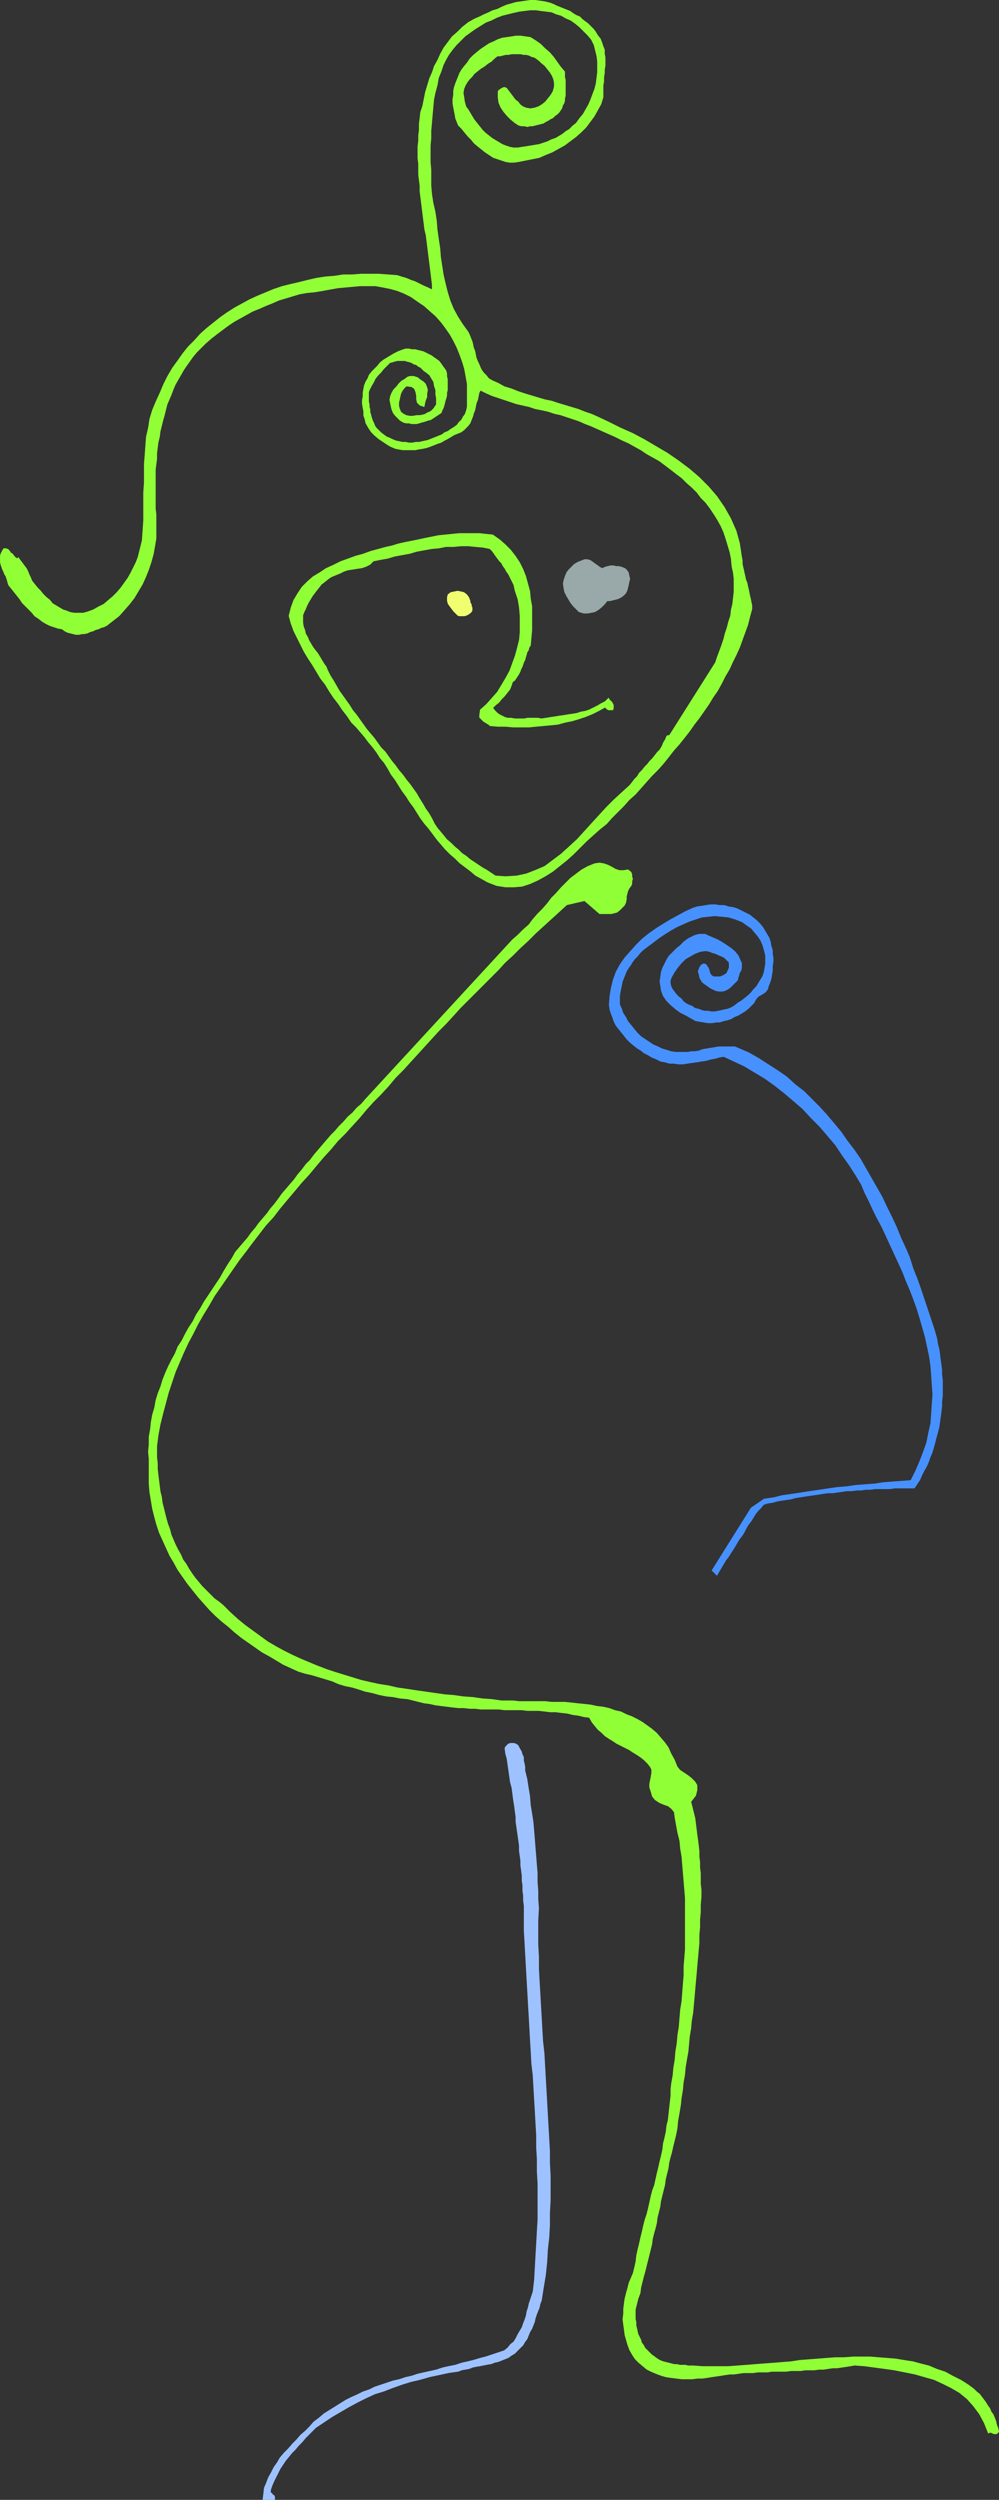 <?xml version="1.0" encoding="UTF-8" standalone="no"?>
<svg
   version="1.0"
   width="62.285mm"
   height="155.754mm"
   id="svg12"
   sodipodi:docname="Squighead Stance.wmf"
   xmlns:inkscape="http://www.inkscape.org/namespaces/inkscape"
   xmlns:sodipodi="http://sodipodi.sourceforge.net/DTD/sodipodi-0.dtd"
   xmlns="http://www.w3.org/2000/svg"
   xmlns:svg="http://www.w3.org/2000/svg">
  <rect width="100%" height="100%" fill="#333333" stroke="none"/>
  <sodipodi:namedview
     id="namedview12"
     pagecolor="#ffffff"
     bordercolor="#000000"
     borderopacity="0.25"
     inkscape:showpageshadow="2"
     inkscape:pageopacity="0.0"
     inkscape:pagecheckerboard="0"
     inkscape:deskcolor="#d1d1d1"
     inkscape:document-units="mm" />
  <defs
     id="defs1">
    <pattern
       id="WMFhbasepattern"
       patternUnits="userSpaceOnUse"
       width="6"
       height="6"
       x="0"
       y="0" />
  </defs>
  <path
     style="fill:#91ff36;fill-opacity:1;fill-rule:evenodd;stroke:none"
     d="m 140.809,8.322 0.646,0.808 0.323,0.808 0.323,0.97 0.323,0.808 v 0.97 l 0.162,0.808 v 0.97 0.97 l -0.162,0.97 v 0.808 l -0.162,0.97 v 0.97 l -0.162,0.97 v 0.808 0.97 0.97 l -0.485,1.616 -0.808,1.454 -0.808,1.454 -0.969,1.293 -0.969,1.293 -1.131,1.131 -1.293,1.131 -1.293,0.97 -1.293,0.97 -1.454,0.808 -1.454,0.808 -1.616,0.646 -1.454,0.646 -1.616,0.323 -1.616,0.323 -1.616,0.323 -1.131,0.162 h -0.969 l -0.969,-0.162 -0.969,-0.323 -0.969,-0.323 -0.969,-0.323 -0.969,-0.646 -0.969,-0.646 -0.808,-0.646 -0.808,-0.646 -0.969,-0.808 -0.646,-0.808 -0.808,-0.808 -0.808,-0.97 -0.646,-0.808 -0.808,-0.808 -0.323,-0.808 -0.323,-0.808 -0.162,-0.97 -0.162,-0.808 -0.162,-0.808 -0.162,-0.97 v -0.97 l 0.162,-0.97 v -0.97 l 0.162,-0.808 0.323,-0.97 0.323,-0.808 0.323,-0.808 0.323,-0.808 0.485,-0.808 0.485,-0.646 0.808,-0.97 0.646,-0.97 0.808,-0.808 0.969,-0.808 0.808,-0.646 0.969,-0.646 0.969,-0.646 1.131,-0.485 0.969,-0.485 0.969,-0.323 1.131,-0.162 1.131,-0.162 0.969,-0.162 h 1.131 l 1.131,0.162 1.131,0.162 1.293,0.808 1.131,0.808 0.969,0.97 1.131,0.97 0.969,1.131 0.808,1.131 0.808,1.131 0.969,1.131 v 0.646 0.646 l 0.162,0.646 v 0.646 0.646 0.646 0.646 0.485 0.646 l -0.162,0.646 v 0.485 l -0.162,0.646 -0.323,0.485 -0.162,0.646 -0.323,0.485 -0.323,0.485 -0.485,0.485 -0.485,0.323 -0.485,0.485 -0.646,0.323 -0.485,0.323 -0.646,0.323 -0.485,0.323 -0.646,0.162 -0.646,0.162 -0.646,0.162 -0.646,0.162 h -0.646 l -0.485,0.162 -0.808,-0.162 h -0.646 l -0.646,-0.162 -0.969,-0.646 -0.969,-0.808 -0.808,-0.808 -0.808,-0.97 -0.646,-0.97 -0.485,-1.131 -0.162,-1.293 v -1.293 l 0.162,-0.323 0.323,-0.162 0.162,-0.162 0.323,-0.162 0.323,-0.162 h 0.323 l 0.323,0.162 0.162,0.162 0.485,0.646 0.485,0.646 0.485,0.646 0.485,0.646 0.646,0.485 0.485,0.646 0.646,0.485 0.808,0.323 0.969,0.162 0.969,-0.162 0.969,-0.323 0.808,-0.485 0.808,-0.646 0.646,-0.808 0.646,-0.808 0.485,-0.808 0.323,-1.131 V 19.472 l -0.162,-0.808 -0.323,-0.808 -0.485,-0.808 -0.646,-0.808 -0.646,-0.808 -0.808,-0.646 -0.485,-0.485 -0.646,-0.485 -0.485,-0.323 -0.646,-0.162 -0.646,-0.323 -0.646,-0.162 h -0.646 l -0.646,-0.162 h -0.808 -0.646 -0.646 l -0.808,0.162 h -0.646 l -0.646,0.162 -0.646,0.162 h -0.646 l -0.808,0.646 -0.646,0.646 -0.808,0.485 -0.808,0.646 -0.808,0.485 -0.808,0.646 -0.808,0.646 -0.485,0.646 -0.646,0.646 -0.485,0.646 -0.485,0.808 -0.323,0.808 -0.162,0.97 0.162,0.97 0.162,1.131 0.323,1.131 0.485,0.646 0.485,0.808 0.485,0.808 0.485,0.808 0.646,0.808 0.646,0.808 0.646,0.808 0.646,0.646 0.808,0.646 0.808,0.646 0.808,0.485 0.808,0.485 0.808,0.485 0.808,0.323 0.969,0.323 0.808,0.162 h 1.131 l 0.969,-0.162 1.131,-0.162 0.969,-0.162 0.969,-0.162 0.969,-0.162 0.969,-0.323 0.969,-0.323 0.969,-0.485 0.969,-0.323 0.808,-0.485 0.808,-0.485 0.808,-0.646 0.808,-0.485 0.808,-0.808 0.808,-0.646 0.808,-1.131 0.808,-0.97 0.646,-1.131 0.646,-1.131 0.485,-1.131 0.485,-1.293 0.485,-1.293 0.323,-1.293 0.162,-1.293 0.162,-1.293 v -1.293 -1.293 l -0.162,-1.293 -0.323,-1.293 -0.323,-1.293 -0.646,-1.293 -0.808,-0.97 -0.969,-0.97 -0.969,-0.97 -0.969,-0.808 -1.131,-0.808 -1.131,-0.485 -1.131,-0.646 -1.131,-0.323 -1.131,-0.485 -1.293,-0.162 -1.293,-0.162 -1.131,-0.162 h -1.293 l -1.293,0.162 -1.293,0.162 -1.454,0.323 -1.293,0.323 -1.293,0.323 -1.293,0.485 -1.293,0.646 -1.293,0.485 -1.293,0.808 -1.293,0.808 -1.131,0.808 -1.131,0.808 -0.969,0.97 -1.131,1.131 -0.808,0.97 -0.969,1.293 -0.646,1.131 -0.646,1.293 -0.485,1.454 -0.646,1.616 -0.323,1.778 -0.485,1.778 -0.323,1.616 -0.162,1.778 -0.162,1.778 -0.162,1.939 -0.162,1.778 v 1.778 l -0.162,1.778 v 1.939 1.939 l 0.162,1.778 v 1.939 1.778 l 0.162,1.939 0.323,2.101 0.485,2.101 0.323,2.101 0.162,2.101 0.323,2.262 0.323,2.101 0.162,2.101 0.323,2.101 0.323,2.101 0.485,2.101 0.485,1.939 0.646,2.101 0.808,1.939 0.969,1.778 1.131,1.778 1.293,1.778 0.323,0.646 0.323,0.808 0.323,0.808 0.162,0.646 0.162,0.808 0.323,0.808 0.162,0.808 0.162,0.808 0.323,0.808 0.323,0.646 0.323,0.808 0.323,0.646 0.485,0.646 0.646,0.646 0.485,0.646 0.808,0.485 1.454,0.646 1.454,0.808 1.616,0.485 1.616,0.646 1.454,0.485 1.616,0.485 1.616,0.485 1.616,0.485 1.616,0.323 1.454,0.485 1.616,0.485 1.616,0.485 1.616,0.485 1.616,0.646 1.454,0.485 1.454,0.646 2.747,1.293 2.585,1.293 2.908,1.293 2.747,1.454 2.747,1.616 2.747,1.616 2.585,1.778 2.585,1.939 2.262,1.939 2.262,2.262 1.939,2.262 1.777,2.585 1.454,2.585 1.293,2.909 0.808,2.909 0.485,3.232 0.162,0.808 v 0.808 l 0.162,0.808 0.162,0.646 0.162,0.808 0.162,0.646 0.162,0.808 0.323,0.808 0.162,0.808 0.162,0.646 0.162,0.808 0.162,0.808 0.162,0.646 0.162,0.808 0.162,0.808 v 0.808 l -0.485,1.778 -0.485,1.939 -0.646,1.778 -0.646,1.778 -0.646,1.778 -0.808,1.778 -0.808,1.616 -0.808,1.778 -0.969,1.616 -0.808,1.616 -0.969,1.778 -1.131,1.616 -0.969,1.616 -1.131,1.616 -1.131,1.616 -1.131,1.454 -1.131,1.616 -1.131,1.454 -1.293,1.616 -1.293,1.454 -1.131,1.454 -1.293,1.616 -1.293,1.454 -1.454,1.454 -1.293,1.454 -1.293,1.454 -1.293,1.454 -1.454,1.293 -1.293,1.454 -1.454,1.454 -1.293,1.293 -1.293,1.454 -1.616,1.293 -1.454,1.293 -1.616,1.454 -1.454,1.454 -1.616,1.616 -1.616,1.454 -1.616,1.293 -1.616,1.293 -1.777,1.131 -1.777,0.97 -1.777,0.808 -1.939,0.646 -1.939,0.162 h -1.939 l -2.1,-0.323 -2.1,-0.808 -1.454,-0.808 -1.454,-0.808 -1.131,-0.97 -1.293,-0.97 -1.293,-0.97 -1.131,-1.131 -1.131,-0.97 -1.131,-1.131 -0.969,-1.131 -0.969,-1.131 -0.969,-1.293 -0.969,-1.293 -0.969,-1.131 -0.969,-1.293 -0.808,-1.293 -0.808,-1.293 -0.969,-1.293 -0.808,-1.293 -0.969,-1.293 -0.808,-1.293 -0.808,-1.293 -0.969,-1.293 -0.808,-1.454 -0.808,-1.293 -0.969,-1.131 -0.808,-1.293 -0.969,-1.293 -0.969,-1.131 -0.969,-1.293 -0.969,-1.131 -0.969,-1.131 -1.131,-1.131 -0.969,-1.454 -1.131,-1.454 -0.969,-1.454 -1.131,-1.454 -0.969,-1.454 -0.969,-1.616 -1.131,-1.454 -0.969,-1.616 -0.969,-1.616 -0.969,-1.454 -0.969,-1.616 -0.808,-1.616 -0.808,-1.616 -0.808,-1.616 -0.646,-1.778 -0.485,-1.778 0.485,-1.939 0.646,-1.778 0.969,-1.616 0.969,-1.454 1.293,-1.293 1.293,-1.131 1.616,-0.97 1.454,-0.97 1.777,-0.808 1.616,-0.808 1.777,-0.646 1.777,-0.646 1.777,-0.485 1.777,-0.646 1.777,-0.485 1.777,-0.485 1.454,-0.323 1.616,-0.485 1.454,-0.323 1.616,-0.323 1.616,-0.323 1.454,-0.323 1.616,-0.323 1.616,-0.323 1.616,-0.162 1.616,-0.162 1.616,-0.162 h 1.616 1.616 1.616 l 1.454,0.162 1.616,0.162 1.616,1.131 1.293,1.131 1.293,1.293 1.131,1.454 0.969,1.454 0.808,1.616 0.646,1.616 0.485,1.778 0.485,1.778 0.162,1.778 0.323,1.778 v 1.939 1.778 1.939 l -0.162,1.778 -0.162,1.778 -0.323,0.485 -0.162,0.646 -0.323,0.485 -0.162,0.646 -0.162,0.485 -0.162,0.646 -0.323,0.646 -0.162,0.485 -0.162,0.485 -0.323,0.646 -0.162,0.485 -0.323,0.646 -0.323,0.485 -0.323,0.485 -0.323,0.485 -0.485,0.323 -0.323,0.97 -0.323,0.808 -0.646,0.808 -0.646,0.808 -0.646,0.646 -0.646,0.808 -0.808,0.646 -0.646,0.646 0.485,0.646 0.646,0.646 0.485,0.323 0.646,0.323 0.646,0.323 0.646,0.162 h 0.808 l 0.808,0.162 h 0.646 0.808 0.808 l 0.808,-0.162 h 0.808 0.808 0.808 l 0.808,0.162 1.131,-0.162 0.969,-0.162 1.131,-0.162 0.969,-0.162 1.131,-0.162 0.969,-0.162 1.131,-0.162 0.969,-0.162 0.969,-0.323 0.969,-0.162 0.969,-0.323 0.969,-0.485 0.969,-0.485 0.808,-0.485 0.969,-0.485 0.808,-0.808 0.162,0.323 0.323,0.323 0.323,0.323 0.162,0.323 0.162,0.323 v 0.323 0.485 l -0.162,0.323 h -0.323 -0.162 -0.323 -0.162 l -0.323,-0.162 -0.162,-0.162 -0.162,-0.162 -0.162,-0.162 -1.454,0.808 -1.616,0.808 -1.616,0.646 -1.454,0.485 -1.616,0.485 -1.616,0.323 -1.777,0.485 -1.616,0.162 -1.777,0.162 -1.777,0.162 -1.616,0.162 h -1.939 -1.777 l -1.777,-0.162 h -1.777 l -1.939,-0.162 -0.323,-0.323 -0.323,-0.162 -0.485,-0.323 -0.323,-0.162 -0.323,-0.323 -0.323,-0.323 -0.323,-0.323 v -0.485 l 0.162,-1.293 1.454,-1.293 1.293,-1.454 1.293,-1.454 0.969,-1.616 0.969,-1.616 0.969,-1.778 0.646,-1.778 0.646,-1.778 0.485,-1.778 0.485,-1.939 0.162,-1.778 v -1.939 -1.939 l -0.162,-1.939 -0.323,-1.939 -0.646,-1.939 -0.162,-0.646 -0.162,-0.808 -0.323,-0.646 -0.323,-0.646 -0.323,-0.646 -0.323,-0.646 -0.485,-0.646 -0.323,-0.646 -0.485,-0.646 -0.323,-0.646 -0.485,-0.485 -0.485,-0.646 -0.485,-0.646 -0.323,-0.485 -0.485,-0.646 -0.485,-0.485 -1.616,-0.323 -1.777,-0.162 -1.616,-0.162 h -1.777 l -1.777,0.162 h -1.777 l -1.616,0.323 -1.777,0.162 -1.777,0.323 -1.777,0.323 -1.616,0.485 -1.777,0.323 -1.777,0.323 -1.616,0.485 -1.777,0.323 -1.616,0.323 -0.808,0.808 -0.969,0.485 -0.969,0.323 -1.131,0.162 -0.969,0.162 -1.131,0.162 -0.969,0.323 -0.969,0.485 -0.808,0.323 -0.808,0.323 -0.646,0.323 -0.646,0.485 -0.808,0.646 -0.646,0.485 -0.485,0.646 -0.646,0.808 -0.485,0.646 -0.485,0.646 -0.485,0.808 -0.485,0.808 -0.323,0.646 -0.323,0.808 -0.323,0.646 -0.323,0.808 v 0.97 0.808 l 0.162,0.97 0.323,0.808 0.162,0.808 0.485,0.808 0.323,0.808 0.485,0.808 0.485,0.808 0.485,0.646 0.646,0.808 0.485,0.808 0.485,0.808 0.485,0.808 0.485,0.646 0.323,0.808 0.646,1.293 0.808,1.293 0.646,1.131 0.646,1.131 0.808,1.131 0.808,1.131 0.808,1.131 0.808,1.293 0.808,0.97 0.808,1.131 0.808,1.131 0.808,1.131 0.808,0.97 0.969,1.131 0.808,1.131 0.808,1.131 0.969,0.97 0.808,1.131 0.808,1.131 0.808,0.97 0.808,1.131 0.969,1.131 0.808,1.131 0.808,0.97 0.808,1.131 0.808,1.131 0.646,1.131 0.808,1.293 0.646,1.131 0.808,1.131 0.646,1.131 0.646,1.293 0.646,0.97 0.808,0.97 0.808,0.97 0.646,0.808 0.969,0.808 0.808,0.808 0.969,0.808 0.808,0.808 0.969,0.646 0.969,0.808 0.969,0.646 0.969,0.646 0.969,0.646 1.131,0.646 0.969,0.646 0.969,0.646 2.424,0.162 2.585,-0.162 2.262,-0.485 2.1,-0.808 2.262,-0.97 1.939,-1.454 1.939,-1.454 1.777,-1.616 1.939,-1.778 1.777,-1.939 1.616,-1.778 1.777,-1.939 1.777,-1.939 1.777,-1.778 1.939,-1.778 1.777,-1.616 0.646,-0.808 0.485,-0.646 0.646,-0.646 0.485,-0.808 0.646,-0.646 0.646,-0.808 0.646,-0.646 0.485,-0.646 0.646,-0.646 0.646,-0.808 0.485,-0.646 0.646,-0.646 0.485,-0.808 0.323,-0.808 0.485,-0.808 0.323,-0.808 0.646,-0.162 10.825,-17.129 0.485,-1.454 0.485,-1.293 0.485,-1.293 0.485,-1.454 0.323,-1.293 0.485,-1.454 0.323,-1.293 0.485,-1.454 0.162,-1.454 0.323,-1.293 0.162,-1.454 0.162,-1.454 v -1.454 -1.616 l -0.162,-1.454 -0.323,-1.454 -0.162,-1.778 -0.323,-1.616 -0.485,-1.616 -0.485,-1.616 -0.485,-1.454 -0.646,-1.454 -0.808,-1.454 -0.808,-1.293 -0.969,-1.454 -0.969,-1.293 -1.131,-1.131 -0.969,-1.293 -1.131,-1.131 -1.293,-1.131 -1.131,-1.131 -1.293,-0.97 -1.454,-1.131 -1.293,-0.97 -1.293,-0.97 -1.454,-0.808 -1.454,-0.808 -1.454,-0.97 -1.454,-0.808 -1.454,-0.808 -1.454,-0.646 -1.616,-0.808 -1.454,-0.646 -1.454,-0.646 -1.454,-0.646 -1.454,-0.646 -1.293,-0.485 -1.454,-0.646 -1.454,-0.485 -1.454,-0.485 -1.454,-0.485 -1.454,-0.323 -1.454,-0.485 -1.454,-0.323 -1.616,-0.323 -1.454,-0.485 -1.454,-0.323 -1.454,-0.323 -1.454,-0.485 -1.454,-0.485 -1.454,-0.485 -1.454,-0.485 -1.454,-0.646 -1.293,-0.646 -0.323,0.646 -0.162,0.808 -0.162,0.808 -0.323,0.808 -0.162,0.808 -0.162,0.808 -0.323,0.808 -0.162,0.646 -0.323,0.808 -0.323,0.808 -0.485,0.646 -0.485,0.485 -0.485,0.485 -0.646,0.485 -0.808,0.323 -0.808,0.323 -0.808,0.485 -0.808,0.485 -0.646,0.323 -0.808,0.485 -0.969,0.323 -0.808,0.323 -0.808,0.323 -0.969,0.323 -0.808,0.162 -0.969,0.162 -0.808,0.162 h -0.969 -0.969 -0.969 l -0.969,-0.162 -0.808,-0.162 -1.131,-0.485 -0.808,-0.485 -0.969,-0.646 -0.969,-0.646 -0.969,-0.808 -0.808,-0.808 -0.646,-0.97 -0.646,-1.131 -0.162,-0.808 -0.323,-0.97 V 96.874 L 85.552,96.066 85.39,95.096 v -0.808 l 0.162,-0.97 v -0.808 l 0.162,-0.97 0.162,-0.808 0.323,-0.808 0.485,-0.808 0.323,-0.808 0.646,-0.808 0.646,-0.646 0.646,-0.646 0.646,-0.808 0.808,-0.646 0.808,-0.485 0.808,-0.485 0.808,-0.485 0.969,-0.485 0.808,-0.323 0.969,-0.323 h 0.808 l 0.646,0.162 h 0.808 l 0.646,0.162 0.646,0.162 0.646,0.162 0.646,0.323 0.646,0.323 0.646,0.323 0.646,0.485 0.485,0.323 0.646,0.485 0.485,0.646 0.323,0.485 0.485,0.646 0.323,0.485 0.162,0.646 v 0.646 l 0.162,0.646 v 0.646 0.646 0.646 0.646 l -0.162,0.646 v 0.646 l -0.162,0.646 -0.162,0.485 -0.162,0.646 -0.162,0.646 -0.162,0.485 -0.323,0.646 -0.162,0.485 -0.485,0.323 -0.485,0.323 -0.485,0.323 -0.485,0.323 -0.485,0.323 -0.646,0.162 -0.485,0.162 -0.485,0.162 -0.646,0.162 -0.485,0.162 -0.646,0.162 h -0.485 -0.646 l -0.646,-0.162 h -0.646 l -0.646,-0.162 -0.808,-0.485 -0.646,-0.646 -0.485,-0.485 -0.485,-0.646 -0.323,-0.808 -0.162,-0.646 -0.162,-0.808 -0.162,-0.808 0.162,-0.808 0.323,-0.808 0.485,-0.808 0.646,-0.646 0.485,-0.646 0.646,-0.646 0.808,-0.485 0.646,-0.485 0.485,-0.162 h 0.485 0.485 l 0.485,0.162 0.485,0.162 0.323,0.323 0.485,0.323 0.485,0.323 0.485,0.485 0.323,0.808 0.162,0.646 -0.162,0.808 v 0.808 l -0.323,0.808 -0.162,0.646 -0.162,0.808 L 98.962,95.42 98.316,94.773 98.154,93.965 V 93.157 l -0.162,-0.808 -0.323,-0.808 -0.646,-0.485 -1.293,-0.162 -0.485,0.485 -0.485,0.646 -0.323,0.646 -0.162,0.646 -0.162,0.808 -0.162,0.646 v 0.808 l 0.162,0.646 0.323,0.808 0.646,0.485 0.646,0.323 0.808,0.162 h 0.808 l 0.808,-0.162 H 98.962 l 0.808,-0.162 0.485,-0.162 0.485,-0.323 0.485,-0.162 0.485,-0.323 0.485,-0.485 0.323,-0.485 0.323,-0.485 v -0.485 -0.97 l -0.162,-0.97 v -0.97 l -0.323,-0.97 -0.162,-0.97 -0.485,-0.808 -0.485,-0.808 -0.808,-0.646 -0.485,-0.323 -0.485,-0.485 -0.323,-0.323 -0.646,-0.323 -0.323,-0.323 -0.646,-0.162 -0.485,-0.323 -0.485,-0.162 -0.646,-0.162 -0.485,-0.162 h -0.646 -0.485 -0.646 l -0.646,0.162 -0.485,0.162 -0.646,0.162 -0.808,0.808 -0.646,0.646 -0.646,0.808 -0.646,0.646 -0.646,0.808 -0.485,0.97 -0.485,0.808 -0.485,0.97 -0.162,0.485 v 0.646 0.485 0.646 0.485 l 0.162,0.646 v 0.646 l 0.162,0.485 v 0.646 l 0.162,0.485 0.162,0.646 0.162,0.485 0.162,0.485 0.323,0.646 0.162,0.485 0.323,0.485 0.646,0.646 0.485,0.485 0.646,0.485 0.646,0.485 0.808,0.323 0.646,0.323 0.808,0.323 0.808,0.162 0.646,0.162 h 0.808 l 0.808,0.162 h 0.808 l 0.808,-0.162 h 0.808 l 0.646,-0.162 0.808,-0.162 0.646,-0.162 0.808,-0.323 0.808,-0.323 0.808,-0.323 0.808,-0.323 0.646,-0.485 0.808,-0.323 0.646,-0.485 0.808,-0.485 0.646,-0.485 0.485,-0.646 0.646,-0.646 0.323,-0.646 0.485,-0.646 0.323,-0.97 0.162,-0.808 v -1.778 -1.778 -1.778 l -0.323,-1.778 -0.323,-1.778 -0.485,-1.616 -0.646,-1.778 -0.646,-1.616 -0.808,-1.616 -0.808,-1.454 -1.131,-1.616 -0.969,-1.293 -1.293,-1.454 -1.293,-1.131 -1.454,-1.293 -1.454,-0.97 -1.616,-1.131 -1.616,-0.808 -1.616,-0.646 -1.777,-0.485 -1.616,-0.323 -1.777,-0.323 h -1.777 -1.777 l -1.777,0.162 -1.777,0.162 -1.777,0.162 -1.777,0.323 -1.777,0.323 -1.939,0.323 -1.777,0.162 -1.777,0.323 -1.616,0.485 -1.616,0.485 -1.616,0.485 -1.454,0.646 -1.616,0.646 -1.454,0.646 -1.616,0.646 -1.454,0.808 -1.454,0.808 -1.454,0.808 -1.454,0.97 -1.293,0.97 -1.293,0.97 -1.454,1.131 -1.293,1.131 -1.131,1.131 -0.969,0.97 -0.808,0.97 -0.808,1.131 -0.808,1.131 -0.646,0.97 -0.646,1.131 -0.646,1.131 -0.646,1.131 -0.485,1.131 -0.485,1.293 -0.485,1.131 -0.485,1.131 -0.323,1.293 -0.323,1.293 -0.323,1.131 -0.323,1.293 -0.323,1.293 -0.162,1.293 -0.323,1.293 -0.162,1.293 -0.162,1.293 v 1.293 l -0.162,1.293 -0.162,1.293 v 1.293 1.293 1.293 1.293 1.293 1.293 1.454 l 0.162,1.293 v 1.778 1.939 1.939 l -0.323,1.939 -0.323,1.778 -0.485,1.778 -0.646,1.939 -0.646,1.616 -0.808,1.778 -0.969,1.616 -0.969,1.616 -1.131,1.454 -1.131,1.293 -1.293,1.454 -1.454,1.131 -1.454,1.131 -0.646,0.323 -0.646,0.162 -0.646,0.323 -0.646,0.162 -0.646,0.323 -0.646,0.162 -0.646,0.323 -0.808,0.162 h -0.485 l -0.646,0.162 h -0.808 l -0.646,-0.162 -0.646,-0.162 -0.646,-0.162 -0.646,-0.323 -0.646,-0.485 -0.969,-0.162 -0.969,-0.323 -0.969,-0.323 -0.969,-0.485 -0.808,-0.485 -0.808,-0.646 -0.969,-0.646 -0.646,-0.808 -0.808,-0.808 -0.808,-0.808 -0.646,-0.646 -0.646,-0.97 -0.646,-0.808 -0.646,-0.808 -0.646,-0.808 -0.646,-0.808 -0.162,-0.485 -0.162,-0.646 -0.162,-0.485 -0.162,-0.485 -0.323,-0.485 -0.162,-0.485 -0.323,-0.646 -0.162,-0.485 -0.162,-0.485 -0.162,-0.646 v -0.485 -0.646 -0.485 l 0.162,-0.485 0.323,-0.646 0.323,-0.485 H 1.373 l 0.485,0.162 0.323,0.323 0.323,0.485 0.485,0.323 0.323,0.485 0.323,0.323 0.485,0.323 0.162,-0.323 0.485,0.646 0.485,0.646 0.485,0.646 0.485,0.646 0.323,0.646 0.323,0.808 0.323,0.646 0.323,0.808 0.646,0.808 0.646,0.808 0.646,0.646 0.646,0.808 0.808,0.808 0.808,0.646 0.646,0.808 0.808,0.485 0.808,0.485 0.808,0.485 0.969,0.323 0.808,0.323 0.969,0.162 h 1.131 0.969 l 1.131,-0.323 1.293,-0.485 1.131,-0.646 1.293,-0.646 1.131,-0.97 0.969,-0.808 0.969,-0.97 0.969,-1.131 0.808,-1.131 0.808,-1.131 0.646,-1.131 0.646,-1.293 0.646,-1.293 0.485,-1.293 0.323,-1.293 0.323,-1.293 0.323,-1.293 0.162,-2.424 0.162,-2.262 v -2.262 -2.101 -2.262 l 0.162,-2.262 v -2.101 -2.262 l 0.162,-2.101 0.162,-2.262 0.162,-2.101 0.485,-2.101 0.323,-2.101 0.646,-2.101 0.808,-1.939 0.969,-2.101 0.808,-1.939 0.969,-1.939 1.131,-1.939 1.293,-1.778 1.131,-1.616 1.293,-1.616 1.454,-1.454 1.454,-1.616 1.454,-1.293 1.616,-1.293 1.616,-1.293 1.616,-1.131 1.777,-1.131 1.777,-0.97 1.777,-0.97 1.777,-0.808 1.939,-0.808 1.939,-0.808 1.939,-0.646 1.939,-0.485 2.1,-0.485 1.939,-0.485 2.1,-0.485 2.1,-0.323 2.1,-0.162 2.1,-0.323 h 2.1 l 2.1,-0.162 h 2.1 2.1 l 2.262,0.162 2.1,0.162 0.969,0.323 1.131,0.323 1.131,0.485 0.969,0.323 0.969,0.485 0.969,0.485 1.131,0.485 0.969,0.485 v -1.293 l -0.162,-1.293 -0.162,-1.293 -0.162,-1.293 -0.162,-1.293 -0.162,-1.293 -0.162,-1.293 -0.162,-1.293 -0.162,-1.293 -0.162,-1.293 L 100.093,54.052 99.932,52.759 99.77,51.467 99.609,50.174 99.447,48.881 99.285,47.589 99.124,46.296 98.962,45.003 V 43.71 L 98.801,42.418 98.639,41.125 v -1.293 -1.293 l -0.162,-1.293 v -1.293 -1.454 l 0.162,-1.293 v -1.293 l 0.162,-1.293 v -1.454 l 0.162,-1.293 0.162,-1.454 0.485,-1.454 0.323,-1.616 0.323,-1.616 0.485,-1.616 0.485,-1.616 0.646,-1.454 0.485,-1.454 0.808,-1.454 0.646,-1.454 0.808,-1.454 0.969,-1.293 0.969,-1.293 1.293,-1.131 1.131,-1.131 1.454,-1.131 1.454,-0.808 1.131,-0.485 0.969,-0.485 1.131,-0.485 0.969,-0.485 1.131,-0.323 0.969,-0.485 1.131,-0.485 1.131,-0.323 1.131,-0.323 1.131,-0.162 1.131,-0.162 1.131,-0.162 h 1.131 l 1.131,0.162 1.131,0.162 1.293,0.323 0.808,0.323 0.646,0.323 0.808,0.323 0.808,0.323 0.808,0.323 0.808,0.323 0.646,0.485 0.808,0.485 0.808,0.323 0.646,0.646 0.646,0.485 0.646,0.485 0.646,0.646 0.646,0.646 0.485,0.646 z"
     id="path1" />
  <path
     style="fill:none;stroke:#91ff36;stroke-width:0.162px;stroke-linecap:round;stroke-linejoin:round;stroke-miterlimit:4;stroke-dasharray:none;stroke-opacity:1"
     d="m 140.809,8.322 v 0 l 0.646,0.808 0.323,0.808 0.323,0.97 0.323,0.808 v 0.97 l 0.162,0.808 v 0.97 0.97 l -0.162,0.97 v 0.808 l -0.162,0.97 v 0.97 l -0.162,0.97 v 0.808 0.97 0.97 0 l -0.485,1.616 -0.808,1.454 -0.808,1.454 -0.969,1.293 -0.969,1.293 -1.131,1.131 -1.293,1.131 -1.293,0.97 -1.293,0.97 -1.454,0.808 -1.454,0.808 -1.616,0.646 -1.454,0.646 -1.616,0.323 -1.616,0.323 -1.616,0.323 v 0 l -1.131,0.162 h -0.969 l -0.969,-0.162 -0.969,-0.323 -0.969,-0.323 -0.969,-0.323 -0.969,-0.646 -0.969,-0.646 -0.808,-0.646 -0.808,-0.646 -0.969,-0.808 -0.646,-0.808 -0.808,-0.808 -0.808,-0.97 -0.646,-0.808 -0.808,-0.808 v 0 l -0.323,-0.808 -0.323,-0.808 -0.162,-0.97 -0.162,-0.808 -0.162,-0.808 -0.162,-0.97 v -0.97 l 0.162,-0.97 v -0.97 l 0.162,-0.808 0.323,-0.97 0.323,-0.808 0.323,-0.808 0.323,-0.808 0.485,-0.808 0.485,-0.646 v 0 l 0.808,-0.97 0.646,-0.97 0.808,-0.808 0.969,-0.808 0.808,-0.646 0.969,-0.646 0.969,-0.646 1.131,-0.485 0.969,-0.485 0.969,-0.323 1.131,-0.162 1.131,-0.162 0.969,-0.162 h 1.131 l 1.131,0.162 1.131,0.162 v 0 l 1.293,0.808 1.131,0.808 0.969,0.97 1.131,0.97 0.969,1.131 0.808,1.131 0.808,1.131 0.969,1.131 v 0 0.646 0.646 l 0.162,0.646 v 0.646 0.646 0.646 0.646 0.485 0.646 l -0.162,0.646 v 0.485 l -0.162,0.646 -0.323,0.485 -0.162,0.646 -0.323,0.485 -0.323,0.485 v 0 l -0.485,0.485 -0.485,0.323 -0.485,0.485 -0.646,0.323 -0.485,0.323 -0.646,0.323 -0.485,0.323 -0.646,0.162 -0.646,0.162 -0.646,0.162 -0.646,0.162 h -0.646 l -0.485,0.162 -0.808,-0.162 h -0.646 l -0.646,-0.162 v 0 l -0.969,-0.646 -0.969,-0.808 -0.808,-0.808 -0.808,-0.97 -0.646,-0.97 -0.485,-1.131 -0.162,-1.293 v -1.293 0 l 0.162,-0.323 0.323,-0.162 0.162,-0.162 0.323,-0.162 0.323,-0.162 h 0.323 l 0.323,0.162 0.162,0.162 v 0 l 0.485,0.646 0.485,0.646 0.485,0.646 0.485,0.646 0.646,0.485 0.485,0.646 0.646,0.485 0.808,0.323 v 0 l 0.969,0.162 0.969,-0.162 0.969,-0.323 0.808,-0.485 0.808,-0.646 0.646,-0.808 0.646,-0.808 0.485,-0.808 v 0 l 0.323,-1.131 V 19.472 l -0.162,-0.808 -0.323,-0.808 -0.485,-0.808 -0.646,-0.808 -0.646,-0.808 -0.808,-0.646 v 0 l -0.485,-0.485 -0.646,-0.485 -0.485,-0.323 -0.646,-0.162 -0.646,-0.323 -0.646,-0.162 h -0.646 l -0.646,-0.162 h -0.808 -0.646 -0.646 l -0.808,0.162 h -0.646 l -0.646,0.162 -0.646,0.162 h -0.646 v 0 l -0.808,0.646 -0.646,0.646 -0.808,0.485 -0.808,0.646 -0.808,0.485 -0.808,0.646 -0.808,0.646 -0.485,0.646 -0.646,0.646 -0.485,0.646 -0.485,0.808 -0.323,0.808 -0.162,0.97 0.162,0.97 0.162,1.131 0.323,1.131 v 0 l 0.485,0.646 0.485,0.808 0.485,0.808 0.485,0.808 0.646,0.808 0.646,0.808 0.646,0.808 0.646,0.646 0.808,0.646 0.808,0.646 0.808,0.485 0.808,0.485 0.808,0.485 0.808,0.323 0.969,0.323 0.808,0.162 v 0 h 1.131 l 0.969,-0.162 1.131,-0.162 0.969,-0.162 0.969,-0.162 0.969,-0.162 0.969,-0.323 0.969,-0.323 0.969,-0.485 0.969,-0.323 0.808,-0.485 0.808,-0.485 0.808,-0.646 0.808,-0.485 0.808,-0.808 0.808,-0.646 v 0 l 0.808,-1.131 0.808,-0.97 0.646,-1.131 0.646,-1.131 0.485,-1.131 0.485,-1.293 0.485,-1.293 0.323,-1.293 0.162,-1.293 0.162,-1.293 v -1.293 -1.293 l -0.162,-1.293 -0.323,-1.293 -0.323,-1.293 -0.646,-1.293 v 0 l -0.808,-0.97 -0.969,-0.97 -0.969,-0.97 -0.969,-0.808 -1.131,-0.808 -1.131,-0.485 -1.131,-0.646 -1.131,-0.323 -1.131,-0.485 -1.293,-0.162 -1.293,-0.162 -1.131,-0.162 h -1.293 l -1.293,0.162 -1.293,0.162 -1.454,0.323 v 0 l -1.293,0.323 -1.293,0.323 -1.293,0.485 -1.293,0.646 -1.293,0.485 -1.293,0.808 -1.293,0.808 -1.131,0.808 -1.131,0.808 -0.969,0.97 -1.131,1.131 -0.808,0.97 -0.969,1.293 -0.646,1.131 -0.646,1.293 -0.485,1.454 v 0 l -0.646,1.616 -0.323,1.778 -0.485,1.778 -0.323,1.616 -0.162,1.778 -0.162,1.778 -0.162,1.939 -0.162,1.778 v 1.778 l -0.162,1.778 v 1.939 1.939 l 0.162,1.778 v 1.939 1.778 l 0.162,1.939 v 0 l 0.323,2.101 0.485,2.101 0.323,2.101 0.162,2.101 0.323,2.262 0.323,2.101 0.162,2.101 0.323,2.101 0.323,2.101 0.485,2.101 0.485,1.939 0.646,2.101 0.808,1.939 0.969,1.778 1.131,1.778 1.293,1.778 v 0 l 0.323,0.646 0.323,0.808 0.323,0.808 0.162,0.646 0.162,0.808 0.323,0.808 0.162,0.808 0.162,0.808 0.323,0.808 0.323,0.646 0.323,0.808 0.323,0.646 0.485,0.646 0.646,0.646 0.485,0.646 0.808,0.485 v 0 l 1.454,0.646 1.454,0.808 1.616,0.485 1.616,0.646 1.454,0.485 1.616,0.485 1.616,0.485 1.616,0.485 1.616,0.323 1.454,0.485 1.616,0.485 1.616,0.485 1.616,0.485 1.616,0.646 1.454,0.485 1.454,0.646 v 0 l 2.747,1.293 2.585,1.293 2.908,1.293 2.747,1.454 2.747,1.616 2.747,1.616 2.585,1.778 2.585,1.939 2.262,1.939 2.262,2.262 1.939,2.262 1.777,2.585 1.454,2.585 1.293,2.909 0.808,2.909 0.485,3.232 v 0 l 0.162,0.808 v 0.808 l 0.162,0.808 0.162,0.646 0.162,0.808 0.162,0.646 0.162,0.808 0.323,0.808 0.162,0.808 0.162,0.646 0.162,0.808 0.162,0.808 0.162,0.646 0.162,0.808 0.162,0.808 v 0.808 0 l -0.485,1.778 -0.485,1.939 -0.646,1.778 -0.646,1.778 -0.646,1.778 -0.808,1.778 -0.808,1.616 -0.808,1.778 -0.969,1.616 -0.808,1.616 -0.969,1.778 -1.131,1.616 -0.969,1.616 -1.131,1.616 -1.131,1.616 -1.131,1.454 -1.131,1.616 -1.131,1.454 -1.293,1.616 -1.293,1.454 -1.131,1.454 -1.293,1.616 -1.293,1.454 -1.454,1.454 -1.293,1.454 -1.293,1.454 -1.293,1.454 -1.454,1.293 -1.293,1.454 -1.454,1.454 -1.293,1.293 -1.293,1.454 v 0 l -1.616,1.293 -1.454,1.293 -1.616,1.454 -1.454,1.454 -1.616,1.616 -1.616,1.454 -1.616,1.293 -1.616,1.293 -1.777,1.131 -1.777,0.97 -1.777,0.808 -1.939,0.646 -1.939,0.162 h -1.939 l -2.1,-0.323 -2.1,-0.808 v 0 l -1.454,-0.808 -1.454,-0.808 -1.131,-0.97 -1.293,-0.97 -1.293,-0.97 -1.131,-1.131 -1.131,-0.97 -1.131,-1.131 -0.969,-1.131 -0.969,-1.131 -0.969,-1.293 -0.969,-1.293 -0.969,-1.131 -0.969,-1.293 -0.808,-1.293 -0.808,-1.293 -0.969,-1.293 -0.808,-1.293 -0.969,-1.293 -0.808,-1.293 -0.808,-1.293 -0.969,-1.293 -0.808,-1.454 -0.808,-1.293 -0.969,-1.131 -0.808,-1.293 -0.969,-1.293 -0.969,-1.131 -0.969,-1.293 -0.969,-1.131 -0.969,-1.131 -1.131,-1.131 v 0 l -0.969,-1.454 -1.131,-1.454 -0.969,-1.454 -1.131,-1.454 -0.969,-1.454 -0.969,-1.616 -1.131,-1.454 -0.969,-1.616 -0.969,-1.616 -0.969,-1.454 -0.969,-1.616 -0.808,-1.616 -0.808,-1.616 -0.808,-1.616 -0.646,-1.778 -0.485,-1.778 v 0 l 0.485,-1.939 0.646,-1.778 0.969,-1.616 0.969,-1.454 1.293,-1.293 1.293,-1.131 1.616,-0.97 1.454,-0.97 1.777,-0.808 1.616,-0.808 1.777,-0.646 1.777,-0.646 1.777,-0.485 1.777,-0.646 1.777,-0.485 1.777,-0.485 v 0 l 1.454,-0.323 1.616,-0.485 1.454,-0.323 1.616,-0.323 1.616,-0.323 1.454,-0.323 1.616,-0.323 1.616,-0.323 1.616,-0.162 1.616,-0.162 1.616,-0.162 h 1.616 1.616 1.616 l 1.454,0.162 1.616,0.162 v 0 l 1.616,1.131 1.293,1.131 1.293,1.293 1.131,1.454 0.969,1.454 0.808,1.616 0.646,1.616 0.485,1.778 0.485,1.778 0.162,1.778 0.323,1.778 v 1.939 1.778 1.939 l -0.162,1.778 -0.162,1.778 v 0 l -0.323,0.485 -0.162,0.646 -0.323,0.485 -0.162,0.646 -0.162,0.485 -0.162,0.646 -0.323,0.646 -0.162,0.485 -0.162,0.485 -0.323,0.646 -0.162,0.485 -0.323,0.646 -0.323,0.485 -0.323,0.485 -0.323,0.485 -0.485,0.323 v 0 l -0.323,0.97 -0.323,0.808 -0.646,0.808 -0.646,0.808 -0.646,0.646 -0.646,0.808 -0.808,0.646 -0.646,0.646 v 0 l 0.485,0.646 0.646,0.646 0.485,0.323 0.646,0.323 0.646,0.323 0.646,0.162 h 0.808 l 0.808,0.162 h 0.646 0.808 0.808 l 0.808,-0.162 h 0.808 0.808 0.808 l 0.808,0.162 v 0 l 1.131,-0.162 0.969,-0.162 1.131,-0.162 0.969,-0.162 1.131,-0.162 0.969,-0.162 1.131,-0.162 0.969,-0.162 0.969,-0.323 0.969,-0.162 0.969,-0.323 0.969,-0.485 0.969,-0.485 0.808,-0.485 0.969,-0.485 0.808,-0.808 v 0 l 0.162,0.323 0.323,0.323 0.323,0.323 0.162,0.323 0.162,0.323 v 0.323 0.485 l -0.162,0.323 v 0 h -0.323 -0.162 -0.323 -0.162 l -0.323,-0.162 -0.162,-0.162 -0.162,-0.162 -0.162,-0.162 v 0 l -1.454,0.808 -1.616,0.808 -1.616,0.646 -1.454,0.485 -1.616,0.485 -1.616,0.323 -1.777,0.485 -1.616,0.162 -1.777,0.162 -1.777,0.162 -1.616,0.162 h -1.939 -1.777 l -1.777,-0.162 h -1.777 l -1.939,-0.162 v 0 l -0.323,-0.323 -0.323,-0.162 -0.485,-0.323 -0.323,-0.162 -0.323,-0.323 -0.323,-0.323 -0.323,-0.323 v -0.485 l 0.162,-1.293 v 0 l 1.454,-1.293 1.293,-1.454 1.293,-1.454 0.969,-1.616 0.969,-1.616 0.969,-1.778 0.646,-1.778 0.646,-1.778 0.485,-1.778 0.485,-1.939 0.162,-1.778 v -1.939 -1.939 l -0.162,-1.939 -0.323,-1.939 -0.646,-1.939 v 0 l -0.162,-0.646 -0.162,-0.808 -0.323,-0.646 -0.323,-0.646 -0.323,-0.646 -0.323,-0.646 -0.485,-0.646 -0.323,-0.646 -0.485,-0.646 -0.323,-0.646 -0.485,-0.485 -0.485,-0.646 -0.485,-0.646 -0.323,-0.485 -0.485,-0.646 -0.485,-0.485 v 0 l -1.616,-0.323 -1.777,-0.162 -1.616,-0.162 h -1.777 l -1.777,0.162 h -1.777 l -1.616,0.323 -1.777,0.162 -1.777,0.323 -1.777,0.323 -1.616,0.485 -1.777,0.323 -1.777,0.323 -1.616,0.485 -1.777,0.323 -1.616,0.323 v 0 l -0.808,0.808 -0.969,0.485 -0.969,0.323 -1.131,0.162 -0.969,0.162 -1.131,0.162 -0.969,0.323 -0.969,0.485 v 0 l -0.808,0.323 -0.808,0.323 -0.646,0.323 -0.646,0.485 -0.808,0.646 -0.646,0.485 -0.485,0.646 -0.646,0.808 -0.485,0.646 -0.485,0.646 -0.485,0.808 -0.485,0.808 -0.323,0.646 -0.323,0.808 -0.323,0.646 -0.323,0.808 v 0 0.97 0.808 l 0.162,0.97 0.323,0.808 0.162,0.808 0.485,0.808 0.323,0.808 0.485,0.808 0.485,0.808 0.485,0.646 0.646,0.808 0.485,0.808 0.485,0.808 0.485,0.808 0.485,0.646 0.323,0.808 v 0 l 0.646,1.293 0.808,1.293 0.646,1.131 0.646,1.131 0.808,1.131 0.808,1.131 0.808,1.131 0.808,1.293 0.808,0.97 0.808,1.131 0.808,1.131 0.808,1.131 0.808,0.97 0.969,1.131 0.808,1.131 0.808,1.131 0.969,0.97 0.808,1.131 0.808,1.131 0.808,0.97 0.808,1.131 0.969,1.131 0.808,1.131 0.808,0.97 0.808,1.131 0.808,1.131 0.646,1.131 0.808,1.293 0.646,1.131 0.808,1.131 0.646,1.131 0.646,1.293 v 0 l 0.646,0.97 0.808,0.97 0.808,0.97 0.646,0.808 0.969,0.808 0.808,0.808 0.969,0.808 0.808,0.808 0.969,0.646 0.969,0.808 0.969,0.646 0.969,0.646 0.969,0.646 1.131,0.646 0.969,0.646 0.969,0.646 v 0 l 2.424,0.162 2.585,-0.162 2.262,-0.485 2.1,-0.808 2.262,-0.97 1.939,-1.454 1.939,-1.454 1.777,-1.616 1.939,-1.778 1.777,-1.939 1.616,-1.778 1.777,-1.939 1.777,-1.939 1.777,-1.778 1.939,-1.778 1.777,-1.616 v 0 l 0.646,-0.808 0.485,-0.646 0.646,-0.646 0.485,-0.808 0.646,-0.646 0.646,-0.808 0.646,-0.646 0.485,-0.646 0.646,-0.646 0.646,-0.808 0.485,-0.646 0.646,-0.646 0.485,-0.808 0.323,-0.808 0.485,-0.808 0.323,-0.808 0.646,-0.162 10.825,-17.129 v 0 l 0.485,-1.454 0.485,-1.293 0.485,-1.293 0.485,-1.454 0.323,-1.293 0.485,-1.454 0.323,-1.293 0.485,-1.454 0.162,-1.454 0.323,-1.293 0.162,-1.454 0.162,-1.454 v -1.454 -1.616 l -0.162,-1.454 -0.323,-1.454 v 0 l -0.162,-1.778 -0.323,-1.616 -0.485,-1.616 -0.485,-1.616 -0.485,-1.454 -0.646,-1.454 -0.808,-1.454 -0.808,-1.293 -0.969,-1.454 -0.969,-1.293 -1.131,-1.131 -0.969,-1.293 -1.131,-1.131 -1.293,-1.131 -1.131,-1.131 -1.293,-0.97 -1.454,-1.131 -1.293,-0.97 -1.293,-0.97 -1.454,-0.808 -1.454,-0.808 -1.454,-0.97 -1.454,-0.808 -1.454,-0.808 -1.454,-0.646 -1.616,-0.808 -1.454,-0.646 -1.454,-0.646 -1.454,-0.646 -1.454,-0.646 -1.293,-0.485 -1.454,-0.646 v 0 l -1.454,-0.485 -1.454,-0.485 -1.454,-0.485 -1.454,-0.323 -1.454,-0.485 -1.454,-0.323 -1.616,-0.323 -1.454,-0.485 -1.454,-0.323 -1.454,-0.323 -1.454,-0.485 -1.454,-0.485 -1.454,-0.485 -1.454,-0.485 -1.454,-0.646 -1.293,-0.646 v 0 l -0.323,0.646 -0.162,0.808 -0.162,0.808 -0.323,0.808 -0.162,0.808 -0.162,0.808 -0.323,0.808 -0.162,0.646 -0.323,0.808 -0.323,0.808 -0.485,0.646 -0.485,0.485 -0.485,0.485 -0.646,0.485 -0.808,0.323 -0.808,0.323 v 0 l -0.808,0.485 -0.808,0.485 -0.646,0.323 -0.808,0.485 -0.969,0.323 -0.808,0.323 -0.808,0.323 -0.969,0.323 -0.808,0.162 -0.969,0.162 -0.808,0.162 h -0.969 -0.969 -0.969 l -0.969,-0.162 -0.808,-0.162 v 0 l -1.131,-0.485 -0.808,-0.485 -0.969,-0.646 -0.969,-0.646 -0.969,-0.808 -0.808,-0.808 -0.646,-0.97 -0.646,-1.131 v 0 L 86.037,98.813 85.713,97.843 V 96.874 L 85.552,96.066 85.39,95.096 v -0.808 l 0.162,-0.97 v -0.808 l 0.162,-0.97 0.162,-0.808 0.323,-0.808 0.485,-0.808 0.323,-0.808 0.646,-0.808 0.646,-0.646 0.646,-0.646 v 0 l 0.646,-0.808 0.808,-0.646 0.808,-0.485 0.808,-0.485 0.808,-0.485 0.969,-0.485 0.808,-0.323 0.969,-0.323 v 0 h 0.808 l 0.646,0.162 h 0.808 l 0.646,0.162 0.646,0.162 0.646,0.162 0.646,0.323 0.646,0.323 0.646,0.323 0.646,0.485 0.485,0.323 0.646,0.485 0.485,0.646 0.323,0.485 0.485,0.646 0.323,0.485 v 0 l 0.162,0.646 v 0.646 l 0.162,0.646 v 0.646 0.646 0.646 0.646 l -0.162,0.646 v 0.646 l -0.162,0.646 -0.162,0.485 -0.162,0.646 -0.162,0.646 -0.162,0.485 -0.323,0.646 -0.162,0.485 v 0 l -0.485,0.323 -0.485,0.323 -0.485,0.323 -0.485,0.323 -0.485,0.323 -0.646,0.162 -0.485,0.162 -0.485,0.162 -0.646,0.162 -0.485,0.162 -0.646,0.162 h -0.485 -0.646 l -0.646,-0.162 h -0.646 l -0.646,-0.162 v 0 L 94.277,98.975 93.63,98.328 93.146,97.843 92.661,97.197 92.338,96.389 92.176,95.743 92.015,94.935 91.853,94.127 v 0 l 0.162,-0.808 0.323,-0.808 0.485,-0.808 0.646,-0.646 0.485,-0.646 0.646,-0.646 0.808,-0.485 0.646,-0.485 v 0 l 0.485,-0.162 h 0.485 0.485 l 0.485,0.162 0.485,0.162 0.323,0.323 0.485,0.323 0.485,0.323 v 0 l 0.485,0.485 0.323,0.808 0.162,0.646 -0.162,0.808 v 0.808 l -0.323,0.808 -0.162,0.646 -0.162,0.808 v 0 L 98.962,95.42 98.316,94.773 98.154,93.965 V 93.157 l -0.162,-0.808 -0.323,-0.808 -0.646,-0.485 -1.293,-0.162 v 0 l -0.485,0.485 -0.485,0.646 -0.323,0.646 -0.162,0.646 -0.162,0.808 -0.162,0.646 v 0.808 l 0.162,0.646 v 0 l 0.323,0.808 0.646,0.485 0.646,0.323 0.808,0.162 h 0.808 l 0.808,-0.162 H 98.962 l 0.808,-0.162 v 0 l 0.485,-0.162 0.485,-0.323 0.485,-0.162 0.485,-0.323 0.485,-0.485 0.323,-0.485 0.323,-0.485 v -0.485 0 -0.97 l -0.162,-0.97 v -0.97 l -0.323,-0.97 -0.162,-0.97 -0.485,-0.808 -0.485,-0.808 -0.808,-0.646 v 0 L 99.932,87.34 99.447,86.855 99.124,86.532 98.478,86.209 98.154,85.886 97.508,85.724 97.023,85.401 96.539,85.239 95.892,85.078 95.408,84.916 h -0.646 -0.485 -0.646 l -0.646,0.162 -0.485,0.162 -0.646,0.162 v 0 l -0.808,0.808 -0.646,0.646 -0.646,0.808 -0.646,0.646 -0.646,0.808 -0.485,0.97 -0.485,0.808 -0.485,0.97 v 0 l -0.162,0.485 v 0.646 0.485 0.646 0.485 l 0.162,0.646 v 0.646 l 0.162,0.485 v 0.646 l 0.162,0.485 0.162,0.646 0.162,0.485 0.162,0.485 0.323,0.646 0.162,0.485 0.323,0.485 v 0 l 0.646,0.646 0.485,0.485 0.646,0.485 0.646,0.485 0.808,0.323 0.646,0.323 0.808,0.323 0.808,0.162 0.646,0.162 h 0.808 l 0.808,0.162 h 0.808 l 0.808,-0.162 h 0.808 l 0.646,-0.162 0.808,-0.162 v 0 l 0.646,-0.162 0.808,-0.323 0.808,-0.323 0.808,-0.323 0.808,-0.323 0.646,-0.485 0.808,-0.323 0.646,-0.485 0.808,-0.485 0.646,-0.485 0.485,-0.646 0.646,-0.646 0.323,-0.646 0.485,-0.646 0.323,-0.97 0.162,-0.808 v 0 -1.778 -1.778 -1.778 l -0.323,-1.778 -0.323,-1.778 -0.485,-1.616 -0.646,-1.778 -0.646,-1.616 -0.808,-1.616 -0.808,-1.454 -1.131,-1.616 -0.969,-1.293 -1.293,-1.454 -1.293,-1.131 -1.454,-1.293 -1.454,-0.97 v 0 l -1.616,-1.131 -1.616,-0.808 -1.616,-0.646 -1.777,-0.485 -1.616,-0.323 -1.777,-0.323 h -1.777 -1.777 l -1.777,0.162 -1.777,0.162 -1.777,0.162 -1.777,0.323 -1.777,0.323 -1.939,0.323 -1.777,0.162 -1.777,0.323 v 0 l -1.616,0.485 -1.616,0.485 -1.616,0.485 -1.454,0.646 -1.616,0.646 -1.454,0.646 -1.616,0.646 -1.454,0.808 -1.454,0.808 -1.454,0.808 -1.454,0.97 -1.293,0.97 -1.293,0.97 -1.454,1.131 -1.293,1.131 -1.131,1.131 v 0 l -0.969,0.97 -0.808,0.97 -0.808,1.131 -0.808,1.131 -0.646,0.97 -0.646,1.131 -0.646,1.131 -0.646,1.131 -0.485,1.131 -0.485,1.293 -0.485,1.131 -0.485,1.131 -0.323,1.293 -0.323,1.293 -0.323,1.131 -0.323,1.293 -0.323,1.293 -0.162,1.293 -0.323,1.293 -0.162,1.293 -0.162,1.293 v 1.293 l -0.162,1.293 -0.162,1.293 v 1.293 1.293 1.293 1.293 1.293 1.293 1.454 l 0.162,1.293 v 0 1.778 1.939 1.939 l -0.323,1.939 -0.323,1.778 -0.485,1.778 -0.646,1.939 -0.646,1.616 -0.808,1.778 -0.969,1.616 -0.969,1.616 -1.131,1.454 -1.131,1.293 -1.293,1.454 -1.454,1.131 -1.454,1.131 v 0 l -0.646,0.323 -0.646,0.162 -0.646,0.323 -0.646,0.162 -0.646,0.323 -0.646,0.162 -0.646,0.323 -0.808,0.162 h -0.485 l -0.646,0.162 h -0.808 l -0.646,-0.162 -0.646,-0.162 -0.646,-0.162 -0.646,-0.323 -0.646,-0.485 v 0 l -0.969,-0.162 -0.969,-0.323 -0.969,-0.323 -0.969,-0.485 -0.808,-0.485 -0.808,-0.646 -0.969,-0.646 -0.646,-0.808 -0.808,-0.808 -0.808,-0.808 -0.646,-0.646 -0.646,-0.97 -0.646,-0.808 -0.646,-0.808 -0.646,-0.808 -0.646,-0.808 v 0 l -0.162,-0.485 -0.162,-0.646 -0.162,-0.485 -0.162,-0.485 -0.323,-0.485 -0.162,-0.485 -0.323,-0.646 -0.162,-0.485 -0.162,-0.485 -0.162,-0.646 v -0.485 -0.646 -0.485 l 0.162,-0.485 0.323,-0.646 0.323,-0.485 v 0 H 1.373 l 0.485,0.162 0.323,0.323 0.323,0.485 0.485,0.323 0.323,0.485 0.323,0.323 0.485,0.323 0.162,-0.323 v 0 l 0.485,0.646 0.485,0.646 0.485,0.646 0.485,0.646 0.323,0.646 0.323,0.808 0.323,0.646 0.323,0.808 v 0 l 0.646,0.808 0.646,0.808 0.646,0.646 0.646,0.808 0.808,0.808 0.808,0.646 0.646,0.808 0.808,0.485 0.808,0.485 0.808,0.485 0.969,0.323 0.808,0.323 0.969,0.162 h 1.131 0.969 l 1.131,-0.323 v 0 l 1.293,-0.485 1.131,-0.646 1.293,-0.646 1.131,-0.97 0.969,-0.808 0.969,-0.97 0.969,-1.131 0.808,-1.131 0.808,-1.131 0.646,-1.131 0.646,-1.293 0.646,-1.293 0.485,-1.293 0.323,-1.293 0.323,-1.293 0.323,-1.293 v 0 l 0.162,-2.424 0.162,-2.262 v -2.262 -2.101 -2.262 l 0.162,-2.262 v -2.101 -2.262 l 0.162,-2.101 0.162,-2.262 0.162,-2.101 0.485,-2.101 0.323,-2.101 0.646,-2.101 0.808,-1.939 0.969,-2.101 v 0 l 0.808,-1.939 0.969,-1.939 1.131,-1.939 1.293,-1.778 1.131,-1.616 1.293,-1.616 1.454,-1.454 1.454,-1.616 1.454,-1.293 1.616,-1.293 1.616,-1.293 1.616,-1.131 1.777,-1.131 1.777,-0.97 1.777,-0.97 1.777,-0.808 1.939,-0.808 1.939,-0.808 1.939,-0.646 1.939,-0.485 2.1,-0.485 1.939,-0.485 2.1,-0.485 2.1,-0.323 2.1,-0.162 2.1,-0.323 h 2.1 l 2.1,-0.162 h 2.1 2.1 l 2.262,0.162 2.1,0.162 v 0 l 0.969,0.323 1.131,0.323 1.131,0.485 0.969,0.323 0.969,0.485 0.969,0.485 1.131,0.485 0.969,0.485 v 0 -1.293 l -0.162,-1.293 -0.162,-1.293 -0.162,-1.293 -0.162,-1.293 -0.162,-1.293 -0.162,-1.293 -0.162,-1.293 -0.162,-1.293 -0.162,-1.293 L 100.093,54.052 99.932,52.759 99.77,51.467 99.609,50.174 99.447,48.881 99.285,47.589 99.124,46.296 98.962,45.003 V 43.71 L 98.801,42.418 98.639,41.125 v -1.293 -1.293 l -0.162,-1.293 v -1.293 -1.454 l 0.162,-1.293 v -1.293 l 0.162,-1.293 v -1.454 l 0.162,-1.293 0.162,-1.454 v 0 l 0.485,-1.454 0.323,-1.616 0.323,-1.616 0.485,-1.616 0.485,-1.616 0.646,-1.454 0.485,-1.454 0.808,-1.454 0.646,-1.454 0.808,-1.454 0.969,-1.293 0.969,-1.293 1.293,-1.131 1.131,-1.131 1.454,-1.131 1.454,-0.808 v 0 l 1.131,-0.485 0.969,-0.485 1.131,-0.485 0.969,-0.485 1.131,-0.323 0.969,-0.485 1.131,-0.485 1.131,-0.323 1.131,-0.323 1.131,-0.162 1.131,-0.162 1.131,-0.162 h 1.131 l 1.131,0.162 1.131,0.162 1.293,0.323 v 0 l 0.808,0.323 0.646,0.323 0.808,0.323 0.808,0.323 0.808,0.323 0.808,0.323 0.646,0.485 0.808,0.485 0.808,0.323 0.646,0.646 0.646,0.485 0.646,0.485 0.646,0.646 0.646,0.646 0.485,0.646 0.485,0.808"
     id="path2" />
  <path
     style="fill:#99a8a8;fill-opacity:1;fill-rule:evenodd;stroke:none"
     d="m 141.94,133.878 0.646,-0.323 0.646,-0.162 0.646,-0.162 h 0.646 l 0.646,0.162 h 0.646 l 0.646,0.162 0.808,0.323 0.485,0.485 0.323,0.485 0.162,0.808 0.162,0.646 -0.162,0.646 -0.162,0.808 -0.162,0.646 -0.162,0.646 -0.323,0.646 -0.485,0.485 -0.646,0.485 -0.646,0.323 -0.646,0.162 -0.646,0.162 -0.646,0.162 h -0.646 l -0.646,0.808 -0.646,0.646 -0.808,0.646 -0.808,0.485 -0.808,0.162 -0.808,0.162 h -0.969 l -1.131,-0.323 -0.646,-0.646 -0.646,-0.646 -0.646,-0.808 -0.485,-0.808 -0.485,-0.808 -0.485,-0.97 -0.162,-0.808 -0.162,-1.131 0.162,-0.808 0.323,-0.97 0.323,-0.808 0.485,-0.646 0.646,-0.646 0.646,-0.646 0.808,-0.485 0.808,-0.323 0.808,-0.323 h 0.646 l 0.646,0.162 0.485,0.323 0.646,0.485 0.485,0.323 0.646,0.485 z"
     id="path3" />
  <path
     style="fill:none;stroke:#99a8a8;stroke-width:0.162px;stroke-linecap:round;stroke-linejoin:round;stroke-miterlimit:4;stroke-dasharray:none;stroke-opacity:1"
     d="m 141.94,133.878 v 0 l 0.646,-0.323 0.646,-0.162 0.646,-0.162 h 0.646 l 0.646,0.162 h 0.646 l 0.646,0.162 0.808,0.323 v 0 l 0.485,0.485 0.323,0.485 0.162,0.808 0.162,0.646 -0.162,0.646 -0.162,0.808 -0.162,0.646 -0.162,0.646 v 0 l -0.323,0.646 -0.485,0.485 -0.646,0.485 -0.646,0.323 -0.646,0.162 -0.646,0.162 -0.646,0.162 h -0.646 v 0 l -0.646,0.808 -0.646,0.646 -0.808,0.646 -0.808,0.485 -0.808,0.162 -0.808,0.162 h -0.969 l -1.131,-0.323 v 0 l -0.646,-0.646 -0.646,-0.646 -0.646,-0.808 -0.485,-0.808 -0.485,-0.808 -0.485,-0.97 -0.162,-0.808 -0.162,-1.131 v 0 l 0.162,-0.808 0.323,-0.97 0.323,-0.808 0.485,-0.646 0.646,-0.646 0.646,-0.646 0.808,-0.485 0.808,-0.323 v 0 l 0.808,-0.323 h 0.646 l 0.646,0.162 0.485,0.323 0.646,0.485 0.485,0.323 0.646,0.485 0.646,0.323"
     id="path4" />
  <path
     style="fill:#f0ff70;fill-opacity:1;fill-rule:evenodd;stroke:none"
     d="m 110.757,141.473 v 0.323 l 0.162,0.323 0.162,0.323 v 0.323 l 0.162,0.323 v 0.323 0.323 l -0.162,0.323 -0.323,0.323 -0.485,0.323 -0.323,0.162 -0.485,0.162 h -0.323 -0.485 -0.485 l -0.323,-0.162 -0.485,-0.485 -0.485,-0.485 -0.485,-0.646 -0.485,-0.646 -0.323,-0.485 -0.162,-0.646 v -0.808 l 0.162,-0.646 0.646,-0.485 0.808,-0.162 0.808,-0.162 0.808,0.162 0.646,0.162 0.646,0.485 0.485,0.646 z"
     id="path5" />
  <path
     style="fill:none;stroke:#f0ff70;stroke-width:0.162px;stroke-linecap:round;stroke-linejoin:round;stroke-miterlimit:4;stroke-dasharray:none;stroke-opacity:1"
     d="m 110.757,141.473 v 0 0.323 l 0.162,0.323 0.162,0.323 v 0.323 l 0.162,0.323 v 0.323 0.323 l -0.162,0.323 v 0 l -0.323,0.323 -0.485,0.323 -0.323,0.162 -0.485,0.162 h -0.323 -0.485 -0.485 l -0.323,-0.162 v 0 l -0.485,-0.485 -0.485,-0.485 -0.485,-0.646 -0.485,-0.646 -0.323,-0.485 -0.162,-0.646 v -0.808 l 0.162,-0.646 v 0 l 0.646,-0.485 0.808,-0.162 0.808,-0.162 0.808,0.162 0.646,0.162 0.646,0.485 0.485,0.646 0.323,0.808"
     id="path6" />
  <path
     style="fill:#91ff36;fill-opacity:1;fill-rule:evenodd;stroke:none"
     d="m 147.918,204.817 0.485,0.323 0.323,0.323 0.162,0.485 v 0.485 l 0.162,0.485 -0.162,0.646 v 0.485 l -0.162,0.485 -0.485,0.646 -0.323,0.646 -0.162,0.646 -0.162,0.646 v 0.646 l -0.162,0.808 -0.323,0.646 -0.646,0.646 -0.485,0.485 -0.646,0.485 -0.646,0.162 -0.646,0.162 h -0.646 -0.646 -0.808 -0.646 l -3.555,-3.07 -4.201,0.97 -1.939,1.778 -1.777,1.616 -1.777,1.616 -1.777,1.616 -1.777,1.778 -1.939,1.778 -1.777,1.778 -1.777,1.616 -1.616,1.778 -1.777,1.778 -1.777,1.778 -1.777,1.778 -1.777,1.778 -1.777,1.778 -1.616,1.778 -1.777,1.939 -1.777,1.778 -1.616,1.778 -1.777,1.939 -1.616,1.778 -1.777,1.939 -1.616,1.778 -1.777,1.778 -1.616,1.939 -1.777,1.939 -1.777,1.778 -1.616,1.778 -1.616,1.939 -1.777,1.939 -1.616,1.778 -1.777,1.778 -1.616,1.939 -1.777,1.939 -1.777,2.101 -1.616,1.939 -1.777,1.939 -1.616,1.939 -1.777,2.101 -1.616,1.939 -1.616,2.101 -1.777,1.939 -1.616,2.101 -1.616,2.101 -1.454,1.939 -1.616,2.101 -1.454,2.101 -1.454,2.101 -1.454,2.101 -1.454,2.101 -1.293,2.262 -1.293,2.101 -1.293,2.262 -1.131,2.262 -1.131,2.101 -1.131,2.424 -0.969,2.262 -0.969,2.262 -0.808,2.424 -0.808,2.424 -0.646,2.424 -0.646,2.424 -0.646,2.585 -0.485,2.585 -0.323,2.585 v 1.293 1.293 l 0.162,1.454 v 1.293 l 0.162,1.454 0.162,1.293 0.162,1.293 0.162,1.293 0.323,1.293 0.162,1.293 0.323,1.293 0.323,1.293 0.323,1.293 0.323,1.131 0.485,1.293 0.323,1.293 0.485,1.131 0.485,1.131 0.646,1.293 0.646,1.131 0.485,1.131 0.808,1.131 0.646,1.131 0.646,0.97 0.808,1.131 0.808,0.97 0.808,0.97 0.969,0.97 0.969,0.97 0.969,0.97 1.131,0.808 0.969,0.808 1.616,1.616 1.777,1.616 1.777,1.454 1.777,1.293 1.777,1.293 1.777,1.293 1.939,1.131 1.777,0.97 1.939,0.97 2.1,0.97 1.939,0.808 1.939,0.808 2.1,0.808 1.939,0.646 2.1,0.646 2.1,0.646 2.1,0.646 2.1,0.485 2.262,0.485 2.1,0.323 2.1,0.485 2.262,0.323 2.1,0.323 2.262,0.323 2.262,0.323 2.262,0.323 2.1,0.162 2.262,0.323 2.262,0.162 2.262,0.323 2.262,0.162 2.262,0.323 h 1.293 1.454 l 1.454,0.162 h 1.616 1.454 1.454 1.616 l 1.454,0.162 h 1.616 1.454 l 1.616,0.162 1.454,0.162 1.616,0.162 1.454,0.162 1.454,0.323 1.454,0.162 1.454,0.323 1.293,0.485 1.454,0.323 1.293,0.646 1.293,0.485 1.293,0.646 1.131,0.646 1.131,0.808 1.131,0.808 1.131,0.97 0.969,1.131 0.969,1.131 0.808,1.131 0.646,1.454 0.808,1.454 0.646,1.616 0.646,0.808 0.969,0.646 0.969,0.646 0.808,0.646 0.808,0.808 0.485,0.808 v 1.131 l -0.323,1.293 -1.131,1.454 0.323,1.293 0.323,1.293 0.323,1.293 0.162,1.293 0.162,1.293 0.162,1.293 0.162,1.131 0.162,1.293 0.162,1.454 v 1.293 l 0.162,1.293 v 1.293 l 0.162,1.293 v 1.293 1.293 l 0.162,1.293 v 1.778 l -0.162,1.778 v 1.778 l -0.162,1.778 v 1.778 l -0.162,1.778 v 1.939 l -0.162,1.778 -0.162,1.778 -0.162,1.778 -0.162,1.939 -0.162,1.778 -0.162,1.778 -0.162,1.939 -0.162,1.778 -0.162,1.778 -0.323,1.939 -0.162,1.778 -0.323,1.939 -0.162,1.778 -0.162,1.778 -0.323,1.778 -0.323,1.939 -0.162,1.778 -0.323,1.778 -0.162,1.778 -0.323,1.939 -0.162,1.616 -0.323,1.939 -0.323,1.778 -0.162,1.778 -0.323,1.616 -0.323,1.293 -0.323,1.293 -0.323,1.454 -0.323,1.131 -0.323,1.293 -0.162,1.293 -0.323,1.293 -0.323,1.293 -0.162,1.293 -0.323,1.293 -0.323,1.293 -0.323,1.293 -0.162,1.293 -0.323,1.293 -0.323,1.293 -0.162,1.293 -0.323,1.293 -0.323,1.131 -0.323,1.293 -0.162,1.293 -0.323,1.293 -0.323,1.293 -0.323,1.293 -0.323,1.293 -0.323,1.293 -0.323,1.131 -0.323,1.293 -0.323,1.293 -0.162,1.293 -0.485,1.293 -0.323,1.293 -0.323,1.293 v 0.808 0.646 0.808 l 0.162,0.646 v 0.808 l 0.162,0.646 0.162,0.808 0.162,0.646 0.323,0.646 0.323,0.646 0.162,0.646 0.485,0.646 0.323,0.646 0.485,0.485 0.646,0.646 0.485,0.485 0.485,0.323 0.646,0.485 0.485,0.323 0.646,0.323 0.485,0.162 0.646,0.162 0.646,0.162 0.646,0.162 0.646,0.162 h 0.646 l 0.646,0.162 h 0.646 0.646 l 0.646,0.162 h 0.646 0.646 l 2.1,0.162 h 2.1 2.1 1.939 l 2.1,-0.162 2.262,-0.162 1.939,-0.162 2.1,-0.162 2.262,-0.162 1.939,-0.162 2.1,-0.162 2.1,-0.323 2.1,-0.162 2.1,-0.162 2.1,-0.162 2.1,-0.162 h 2.1 l 2.1,-0.162 h 1.939 2.1 l 1.939,0.162 2.1,0.162 1.939,0.162 1.939,0.323 2.1,0.323 1.777,0.485 1.939,0.485 1.939,0.808 1.939,0.646 1.777,0.97 1.939,0.97 1.777,1.131 0.646,0.485 0.646,0.485 0.646,0.646 0.646,0.485 0.485,0.646 0.485,0.646 0.485,0.646 0.485,0.808 0.485,0.646 0.323,0.808 0.485,0.646 0.323,0.808 0.323,0.808 0.162,0.808 0.323,0.808 0.162,0.808 -0.323,0.323 -0.162,0.162 h -0.323 -0.323 l -0.323,-0.162 -0.323,-0.162 h -0.323 l -0.323,0.162 -0.969,-2.424 -1.131,-2.101 -1.454,-1.939 -1.454,-1.616 -1.777,-1.454 -1.939,-1.131 -1.939,-0.97 -2.1,-0.97 -2.262,-0.646 -2.262,-0.646 -2.424,-0.485 -2.424,-0.485 -2.262,-0.323 -2.424,-0.323 -2.424,-0.323 -2.262,-0.162 -0.969,0.162 -0.969,0.162 -1.131,0.162 -1.131,0.162 h -0.969 l -1.131,0.162 -0.969,0.162 h -1.131 l -1.131,0.162 h -1.131 -0.969 l -1.131,0.162 h -1.131 -1.131 l -1.131,0.162 h -1.131 -1.131 -1.131 l -0.969,0.162 h -1.131 -1.131 l -1.131,0.162 h -1.131 -1.131 l -1.131,0.162 -1.131,0.162 h -0.969 l -1.131,0.162 -0.969,0.162 -1.131,0.162 -1.131,0.162 -0.969,0.162 -1.131,0.162 h -1.131 l -1.293,0.162 h -1.131 -1.293 l -1.293,-0.162 -1.293,-0.162 -1.131,-0.162 -1.131,-0.323 -1.293,-0.485 -1.131,-0.485 -0.969,-0.485 -0.969,-0.808 -0.969,-0.808 -0.808,-0.808 -0.646,-0.97 -0.646,-1.131 -0.485,-1.293 -0.323,-1.131 -0.323,-1.131 -0.162,-1.293 -0.162,-1.131 -0.162,-1.293 0.162,-1.293 v -1.131 l 0.162,-1.293 0.162,-1.131 0.323,-1.293 0.323,-1.131 0.323,-1.293 0.485,-1.131 0.485,-1.131 0.323,-1.293 0.323,-1.454 0.162,-1.454 0.323,-1.454 0.323,-1.293 0.323,-1.454 0.323,-1.293 0.323,-1.454 0.323,-1.293 0.485,-1.454 0.323,-1.293 0.323,-1.454 0.323,-1.454 0.323,-1.293 0.485,-1.293 0.323,-1.454 0.323,-1.454 0.323,-1.293 0.323,-1.454 0.323,-1.293 0.323,-1.454 0.162,-1.454 0.323,-1.293 0.323,-1.454 0.162,-1.454 0.323,-1.293 0.162,-1.454 0.162,-1.454 0.162,-1.454 0.162,-1.454 v -1.454 l 0.162,-1.454 0.323,-1.778 0.162,-1.778 0.323,-1.939 0.162,-1.939 0.323,-1.939 0.162,-1.939 0.323,-1.939 0.162,-2.101 0.162,-1.939 0.323,-1.939 0.162,-2.101 0.162,-2.101 0.162,-1.939 v -2.101 l 0.162,-1.939 0.162,-2.101 v -1.939 -2.101 -1.939 -2.101 -1.939 -2.101 l -0.162,-1.939 -0.162,-1.939 -0.162,-1.939 -0.162,-1.939 -0.162,-1.939 -0.323,-1.939 -0.162,-1.778 -0.485,-1.939 -0.323,-1.778 -0.323,-1.778 -0.162,-1.293 -0.646,-0.808 -0.808,-0.646 -0.969,-0.323 -1.131,-0.485 -0.969,-0.646 -0.646,-0.808 -0.323,-1.131 -0.323,-0.97 v -0.808 l 0.162,-0.808 0.162,-0.808 0.162,-0.97 v -0.808 l -0.323,-0.646 -0.646,-0.808 -0.808,-0.808 -0.808,-0.646 -0.969,-0.646 -0.808,-0.485 -0.969,-0.646 -0.969,-0.485 -0.969,-0.485 -0.969,-0.485 -0.969,-0.646 -0.808,-0.485 -0.969,-0.646 -0.808,-0.808 -0.808,-0.646 -0.808,-0.97 -0.646,-0.808 -0.646,-1.131 -1.293,-0.162 -1.293,-0.323 -1.293,-0.162 -1.293,-0.323 -1.454,-0.162 -1.293,-0.162 h -1.293 l -1.293,-0.162 -1.454,-0.162 h -1.293 -1.293 l -1.454,-0.162 h -1.293 -1.454 -1.293 l -1.293,-0.162 h -1.454 -1.293 -1.454 l -1.293,-0.162 h -1.293 l -1.454,-0.162 h -1.293 l -1.454,-0.162 -1.293,-0.162 -1.293,-0.162 -1.293,-0.162 -1.454,-0.323 -1.293,-0.162 -1.293,-0.323 -1.293,-0.323 -1.293,-0.323 -1.777,-0.162 -1.616,-0.323 -1.616,-0.162 -1.616,-0.323 -1.777,-0.485 -1.616,-0.323 -1.454,-0.485 -1.616,-0.485 -1.616,-0.323 -1.616,-0.485 -1.454,-0.646 -1.616,-0.485 -1.616,-0.485 -1.616,-0.485 -1.454,-0.323 -1.616,-0.485 -1.777,-0.808 -1.777,-0.808 -1.616,-0.97 -1.616,-0.97 -1.777,-0.97 -1.616,-1.131 -1.616,-1.131 -1.616,-1.131 -1.616,-1.293 -1.454,-1.293 -1.616,-1.293 -1.454,-1.293 -1.454,-1.454 -1.293,-1.454 -1.293,-1.454 -1.293,-1.616 -1.293,-1.616 -1.131,-1.616 -1.131,-1.616 -0.969,-1.778 -0.969,-1.616 -0.808,-1.778 -0.808,-1.778 -0.808,-1.778 -0.646,-1.939 -0.485,-1.778 -0.485,-1.939 -0.323,-1.939 -0.323,-1.939 -0.162,-1.939 v -1.939 -2.101 -1.778 l -0.162,-1.778 0.162,-1.778 v -1.778 l 0.323,-1.778 0.162,-1.616 0.323,-1.778 0.485,-1.616 0.323,-1.778 0.485,-1.616 0.646,-1.616 0.485,-1.616 0.646,-1.616 0.646,-1.454 0.808,-1.616 0.808,-1.454 0.646,-1.616 0.969,-1.454 0.808,-1.616 0.808,-1.454 0.969,-1.454 0.808,-1.616 0.969,-1.454 0.808,-1.454 0.969,-1.454 0.969,-1.454 0.969,-1.454 0.969,-1.454 0.808,-1.454 0.969,-1.616 0.969,-1.454 0.808,-1.454 0.969,-1.131 0.969,-1.131 0.969,-1.131 0.808,-1.131 0.969,-1.131 0.808,-1.131 0.969,-1.131 0.969,-1.131 0.808,-1.131 0.969,-1.131 0.969,-1.293 0.808,-1.131 0.969,-1.131 0.969,-1.131 0.969,-1.131 0.808,-1.131 0.969,-1.131 0.969,-1.293 0.969,-0.97 0.969,-1.293 0.969,-1.131 0.969,-1.131 0.969,-1.131 0.969,-1.131 0.969,-0.97 0.969,-1.131 1.131,-1.131 0.969,-1.131 1.131,-0.97 0.969,-1.131 1.131,-0.97 0.969,-1.131 34.576,-37.489 1.293,-1.131 1.293,-1.293 1.293,-1.131 0.969,-1.293 1.131,-1.293 1.131,-1.131 1.131,-1.293 0.969,-1.293 1.131,-1.131 1.131,-1.293 1.131,-1.131 1.131,-1.131 1.293,-0.97 1.293,-0.97 1.454,-0.808 1.616,-0.646 1.131,-0.162 0.969,0.162 0.969,0.323 0.969,0.485 0.808,0.485 0.969,0.323 h 0.969 z"
     id="path7" />
  <path
     style="fill:none;stroke:#91ff36;stroke-width:0.162px;stroke-linecap:round;stroke-linejoin:round;stroke-miterlimit:4;stroke-dasharray:none;stroke-opacity:1"
     d="m 147.918,204.817 v 0 l 0.485,0.323 0.323,0.323 0.162,0.485 v 0.485 l 0.162,0.485 -0.162,0.646 v 0.485 l -0.162,0.485 v 0 l -0.485,0.646 -0.323,0.646 -0.162,0.646 -0.162,0.646 v 0.646 l -0.162,0.808 -0.323,0.646 -0.646,0.646 v 0 l -0.485,0.485 -0.646,0.485 -0.646,0.162 -0.646,0.162 h -0.646 -0.646 -0.808 -0.646 l -3.555,-3.07 -4.201,0.97 v 0 l -1.939,1.778 -1.777,1.616 -1.777,1.616 -1.777,1.616 -1.777,1.778 -1.939,1.778 -1.777,1.778 -1.777,1.616 -1.616,1.778 -1.777,1.778 -1.777,1.778 -1.777,1.778 -1.777,1.778 -1.777,1.778 -1.616,1.778 -1.777,1.939 -1.777,1.778 -1.616,1.778 -1.777,1.939 -1.616,1.778 -1.777,1.939 -1.616,1.778 -1.777,1.778 -1.616,1.939 -1.777,1.939 -1.777,1.778 -1.616,1.778 -1.616,1.939 -1.777,1.939 -1.616,1.778 -1.777,1.778 -1.616,1.939 v 0 l -1.777,1.939 -1.777,2.101 -1.616,1.939 -1.777,1.939 -1.616,1.939 -1.777,2.101 -1.616,1.939 -1.616,2.101 -1.777,1.939 -1.616,2.101 -1.616,2.101 -1.454,1.939 -1.616,2.101 -1.454,2.101 -1.454,2.101 -1.454,2.101 -1.454,2.101 -1.293,2.262 -1.293,2.101 -1.293,2.262 -1.131,2.262 -1.131,2.101 -1.131,2.424 -0.969,2.262 -0.969,2.262 -0.808,2.424 -0.808,2.424 -0.646,2.424 -0.646,2.424 -0.646,2.585 -0.485,2.585 -0.323,2.585 v 0 1.293 1.293 l 0.162,1.454 v 1.293 l 0.162,1.454 0.162,1.293 0.162,1.293 0.162,1.293 0.323,1.293 0.162,1.293 0.323,1.293 0.323,1.293 0.323,1.293 0.323,1.131 0.485,1.293 0.323,1.293 0.485,1.131 0.485,1.131 0.646,1.293 0.646,1.131 0.485,1.131 0.808,1.131 0.646,1.131 0.646,0.97 0.808,1.131 0.808,0.97 0.808,0.97 0.969,0.97 0.969,0.97 0.969,0.97 1.131,0.808 0.969,0.808 v 0 l 1.616,1.616 1.777,1.616 1.777,1.454 1.777,1.293 1.777,1.293 1.777,1.293 1.939,1.131 1.777,0.97 1.939,0.97 2.1,0.97 1.939,0.808 1.939,0.808 2.1,0.808 1.939,0.646 2.1,0.646 2.1,0.646 2.1,0.646 2.1,0.485 2.262,0.485 2.1,0.323 2.1,0.485 2.262,0.323 2.1,0.323 2.262,0.323 2.262,0.323 2.262,0.323 2.1,0.162 2.262,0.323 2.262,0.162 2.262,0.323 2.262,0.162 2.262,0.323 v 0 h 1.293 1.454 l 1.454,0.162 h 1.616 1.454 1.454 1.616 l 1.454,0.162 h 1.616 1.454 l 1.616,0.162 1.454,0.162 1.616,0.162 1.454,0.162 1.454,0.323 1.454,0.162 1.454,0.323 1.293,0.485 1.454,0.323 1.293,0.646 1.293,0.485 1.293,0.646 1.131,0.646 1.131,0.808 1.131,0.808 1.131,0.97 0.969,1.131 0.969,1.131 0.808,1.131 0.646,1.454 0.808,1.454 0.646,1.616 v 0 l 0.646,0.808 0.969,0.646 0.969,0.646 0.808,0.646 0.808,0.808 0.485,0.808 v 1.131 l -0.323,1.293 -1.131,1.454 v 0 l 0.323,1.293 0.323,1.293 0.323,1.293 0.162,1.293 0.162,1.293 0.162,1.293 0.162,1.131 0.162,1.293 0.162,1.454 v 1.293 l 0.162,1.293 v 1.293 l 0.162,1.293 v 1.293 1.293 l 0.162,1.293 v 0 1.778 l -0.162,1.778 v 1.778 l -0.162,1.778 v 1.778 l -0.162,1.778 v 1.939 l -0.162,1.778 -0.162,1.778 -0.162,1.778 -0.162,1.939 -0.162,1.778 -0.162,1.778 -0.162,1.939 -0.162,1.778 -0.162,1.778 -0.323,1.939 -0.162,1.778 -0.323,1.939 -0.162,1.778 -0.162,1.778 -0.323,1.778 -0.323,1.939 -0.162,1.778 -0.323,1.778 -0.162,1.778 -0.323,1.939 -0.162,1.616 -0.323,1.939 -0.323,1.778 -0.162,1.778 -0.323,1.616 v 0 l -0.323,1.293 -0.323,1.293 -0.323,1.454 -0.323,1.131 -0.323,1.293 -0.162,1.293 -0.323,1.293 -0.323,1.293 -0.162,1.293 -0.323,1.293 -0.323,1.293 -0.323,1.293 -0.162,1.293 -0.323,1.293 -0.323,1.293 -0.162,1.293 -0.323,1.293 -0.323,1.131 -0.323,1.293 -0.162,1.293 -0.323,1.293 -0.323,1.293 -0.323,1.293 -0.323,1.293 -0.323,1.293 -0.323,1.131 -0.323,1.293 -0.323,1.293 -0.162,1.293 -0.485,1.293 -0.323,1.293 -0.323,1.293 v 0 0.808 0.646 0.808 l 0.162,0.646 v 0.808 l 0.162,0.646 0.162,0.808 0.162,0.646 0.323,0.646 0.323,0.646 0.162,0.646 0.485,0.646 0.323,0.646 0.485,0.485 0.646,0.646 0.485,0.485 v 0 l 0.485,0.323 0.646,0.485 0.485,0.323 0.646,0.323 0.485,0.162 0.646,0.162 0.646,0.162 0.646,0.162 0.646,0.162 h 0.646 l 0.646,0.162 h 0.646 0.646 l 0.646,0.162 h 0.646 0.646 v 0 l 2.1,0.162 h 2.1 2.1 1.939 l 2.1,-0.162 2.262,-0.162 1.939,-0.162 2.1,-0.162 2.262,-0.162 1.939,-0.162 2.1,-0.162 2.1,-0.323 2.1,-0.162 2.1,-0.162 2.1,-0.162 2.1,-0.162 h 2.1 l 2.1,-0.162 h 1.939 2.1 l 1.939,0.162 2.1,0.162 1.939,0.162 1.939,0.323 2.1,0.323 1.777,0.485 1.939,0.485 1.939,0.808 1.939,0.646 1.777,0.97 1.939,0.97 1.777,1.131 v 0 l 0.646,0.485 0.646,0.485 0.646,0.646 0.646,0.485 0.485,0.646 0.485,0.646 0.485,0.646 0.485,0.808 0.485,0.646 0.323,0.808 0.485,0.646 0.323,0.808 0.323,0.808 0.162,0.808 0.323,0.808 0.162,0.808 v 0 l -0.323,0.323 -0.162,0.162 h -0.323 -0.323 l -0.323,-0.162 -0.323,-0.162 h -0.323 l -0.323,0.162 v 0 l -0.969,-2.424 -1.131,-2.101 -1.454,-1.939 -1.454,-1.616 -1.777,-1.454 -1.939,-1.131 -1.939,-0.97 -2.1,-0.97 -2.262,-0.646 -2.262,-0.646 -2.424,-0.485 -2.424,-0.485 -2.262,-0.323 -2.424,-0.323 -2.424,-0.323 -2.262,-0.162 v 0 l -0.969,0.162 -0.969,0.162 -1.131,0.162 -1.131,0.162 h -0.969 l -1.131,0.162 -0.969,0.162 h -1.131 l -1.131,0.162 h -1.131 -0.969 l -1.131,0.162 h -1.131 -1.131 l -1.131,0.162 h -1.131 -1.131 -1.131 l -0.969,0.162 h -1.131 -1.131 l -1.131,0.162 h -1.131 -1.131 l -1.131,0.162 -1.131,0.162 h -0.969 l -1.131,0.162 -0.969,0.162 -1.131,0.162 -1.131,0.162 -0.969,0.162 v 0 l -1.131,0.162 h -1.131 l -1.293,0.162 h -1.131 -1.293 l -1.293,-0.162 -1.293,-0.162 -1.131,-0.162 -1.131,-0.323 -1.293,-0.485 -1.131,-0.485 -0.969,-0.485 -0.969,-0.808 -0.969,-0.808 -0.808,-0.808 -0.646,-0.97 v 0 l -0.646,-1.131 -0.485,-1.293 -0.323,-1.131 -0.323,-1.131 -0.162,-1.293 -0.162,-1.131 -0.162,-1.293 0.162,-1.293 v -1.131 l 0.162,-1.293 0.162,-1.131 0.323,-1.293 0.323,-1.131 0.323,-1.293 0.485,-1.131 0.485,-1.131 v 0 l 0.323,-1.293 0.323,-1.454 0.162,-1.454 0.323,-1.454 0.323,-1.293 0.323,-1.454 0.323,-1.293 0.323,-1.454 0.323,-1.293 0.485,-1.454 0.323,-1.293 0.323,-1.454 0.323,-1.454 0.323,-1.293 0.485,-1.293 0.323,-1.454 0.323,-1.454 0.323,-1.293 0.323,-1.454 0.323,-1.293 0.323,-1.454 0.162,-1.454 0.323,-1.293 0.323,-1.454 0.162,-1.454 0.323,-1.293 0.162,-1.454 0.162,-1.454 0.162,-1.454 0.162,-1.454 v -1.454 l 0.162,-1.454 v 0 l 0.323,-1.778 0.162,-1.778 0.323,-1.939 0.162,-1.939 0.323,-1.939 0.162,-1.939 0.323,-1.939 0.162,-2.101 0.162,-1.939 0.323,-1.939 0.162,-2.101 0.162,-2.101 0.162,-1.939 v -2.101 l 0.162,-1.939 0.162,-2.101 v -1.939 -2.101 -1.939 -2.101 -1.939 -2.101 l -0.162,-1.939 -0.162,-1.939 -0.162,-1.939 -0.162,-1.939 -0.162,-1.939 -0.323,-1.939 -0.162,-1.778 -0.485,-1.939 -0.323,-1.778 -0.323,-1.778 v 0 l -0.162,-1.293 -0.646,-0.808 -0.808,-0.646 -0.969,-0.323 -1.131,-0.485 -0.969,-0.646 -0.646,-0.808 -0.323,-1.131 v 0 l -0.323,-0.97 v -0.808 l 0.162,-0.808 0.162,-0.808 0.162,-0.97 v -0.808 l -0.323,-0.646 -0.646,-0.808 v 0 l -0.808,-0.808 -0.808,-0.646 -0.969,-0.646 -0.808,-0.485 -0.969,-0.646 -0.969,-0.485 -0.969,-0.485 -0.969,-0.485 -0.969,-0.646 -0.808,-0.485 -0.969,-0.646 -0.808,-0.808 -0.808,-0.646 -0.808,-0.97 -0.646,-0.808 -0.646,-1.131 v 0 l -1.293,-0.162 -1.293,-0.323 -1.293,-0.162 -1.293,-0.323 -1.454,-0.162 -1.293,-0.162 h -1.293 l -1.293,-0.162 -1.454,-0.162 h -1.293 -1.293 l -1.454,-0.162 h -1.293 -1.454 -1.293 l -1.293,-0.162 h -1.454 -1.293 -1.454 l -1.293,-0.162 h -1.293 l -1.454,-0.162 h -1.293 l -1.454,-0.162 -1.293,-0.162 -1.293,-0.162 -1.293,-0.162 -1.454,-0.323 -1.293,-0.162 -1.293,-0.323 -1.293,-0.323 -1.293,-0.323 v 0 l -1.777,-0.162 -1.616,-0.323 -1.616,-0.162 -1.616,-0.323 -1.777,-0.485 -1.616,-0.323 -1.454,-0.485 -1.616,-0.485 -1.616,-0.323 -1.616,-0.485 -1.454,-0.646 -1.616,-0.485 -1.616,-0.485 -1.616,-0.485 -1.454,-0.323 -1.616,-0.485 v 0 l -1.777,-0.808 -1.777,-0.808 -1.616,-0.97 -1.616,-0.97 -1.777,-0.97 -1.616,-1.131 -1.616,-1.131 -1.616,-1.131 -1.616,-1.293 -1.454,-1.293 -1.616,-1.293 -1.454,-1.293 -1.454,-1.454 -1.293,-1.454 -1.293,-1.454 -1.293,-1.616 -1.293,-1.616 -1.131,-1.616 -1.131,-1.616 -0.969,-1.778 -0.969,-1.616 -0.808,-1.778 -0.808,-1.778 -0.808,-1.778 -0.646,-1.939 -0.485,-1.778 -0.485,-1.939 -0.323,-1.939 -0.323,-1.939 -0.162,-1.939 v -1.939 -2.101 0 -1.778 l -0.162,-1.778 0.162,-1.778 v -1.778 l 0.323,-1.778 0.162,-1.616 0.323,-1.778 0.485,-1.616 0.323,-1.778 0.485,-1.616 0.646,-1.616 0.485,-1.616 0.646,-1.616 0.646,-1.454 0.808,-1.616 0.808,-1.454 0.646,-1.616 0.969,-1.454 0.808,-1.616 0.808,-1.454 0.969,-1.454 0.808,-1.616 0.969,-1.454 0.808,-1.454 0.969,-1.454 0.969,-1.454 0.969,-1.454 0.969,-1.454 0.808,-1.454 0.969,-1.616 0.969,-1.454 0.808,-1.454 v 0 l 0.969,-1.131 0.969,-1.131 0.969,-1.131 0.808,-1.131 0.969,-1.131 0.808,-1.131 0.969,-1.131 0.969,-1.131 0.808,-1.131 0.969,-1.131 0.969,-1.293 0.808,-1.131 0.969,-1.131 0.969,-1.131 0.969,-1.131 0.808,-1.131 0.969,-1.131 0.969,-1.293 0.969,-0.97 0.969,-1.293 0.969,-1.131 0.969,-1.131 0.969,-1.131 0.969,-1.131 0.969,-0.97 0.969,-1.131 1.131,-1.131 0.969,-1.131 1.131,-0.97 0.969,-1.131 1.131,-0.97 0.969,-1.131 34.576,-37.489 v 0 l 1.293,-1.131 1.293,-1.293 1.293,-1.131 0.969,-1.293 1.131,-1.293 1.131,-1.131 1.131,-1.293 0.969,-1.293 1.131,-1.131 1.131,-1.293 1.131,-1.131 1.131,-1.131 1.293,-0.97 1.293,-0.97 1.454,-0.808 1.616,-0.646 v 0 l 1.131,-0.162 0.969,0.162 0.969,0.323 0.969,0.485 0.808,0.485 0.969,0.323 h 0.969 l 0.969,-0.162"
     id="path8" />
  <path
     style="fill:#4791ff;fill-opacity:1;fill-rule:evenodd;stroke:none"
     d="m 179.102,217.582 0.646,0.808 0.485,0.808 0.485,0.808 0.485,0.808 0.323,0.97 0.162,0.97 0.323,0.97 v 0.97 l 0.162,0.808 v 0.97 l -0.162,0.97 v 1.131 l -0.162,0.97 -0.162,0.97 -0.323,0.97 -0.323,0.808 -0.162,0.646 -0.485,0.646 -0.485,0.323 -0.485,0.323 -0.646,0.323 -0.485,0.485 -0.323,0.485 -0.323,0.646 -0.646,0.646 -0.646,0.646 -0.808,0.646 -0.808,0.485 -0.808,0.485 -0.808,0.323 -0.808,0.485 -0.969,0.323 -0.808,0.162 -0.969,0.323 h -0.808 l -0.969,0.162 h -0.969 l -0.969,-0.162 -0.969,-0.162 -0.969,-0.162 -1.131,-0.646 -1.131,-0.646 -1.293,-0.646 -1.131,-0.808 -1.131,-0.97 -0.969,-0.97 -0.808,-1.131 -0.485,-1.293 -0.162,-1.131 -0.162,-0.97 0.162,-1.131 0.162,-1.131 0.323,-0.97 0.485,-0.97 0.485,-0.97 0.485,-0.808 0.485,-0.485 0.485,-0.485 0.485,-0.485 0.485,-0.485 0.646,-0.485 0.485,-0.485 0.485,-0.485 0.646,-0.485 0.485,-0.323 0.646,-0.323 0.646,-0.323 0.485,-0.162 0.646,-0.162 h 0.646 0.808 l 0.646,0.323 1.131,0.485 1.131,0.485 1.131,0.646 0.969,0.646 0.969,0.646 0.969,0.808 0.808,0.97 0.485,1.131 0.323,0.646 v 0.646 0.485 l -0.162,0.646 -0.323,0.485 -0.162,0.646 -0.162,0.485 -0.162,0.646 -0.646,0.646 -0.485,0.485 -0.485,0.485 -0.646,0.485 -0.646,0.323 -0.646,0.162 h -0.808 l -0.808,-0.162 -0.646,-0.323 -0.646,-0.323 -0.646,-0.485 -0.485,-0.323 -0.646,-0.485 -0.323,-0.485 -0.323,-0.646 -0.162,-0.808 -0.162,-0.485 v -0.323 l 0.162,-0.323 0.162,-0.485 0.162,-0.162 0.162,-0.323 0.323,-0.162 0.323,-0.162 0.485,0.162 0.323,0.485 0.323,0.485 0.162,0.646 0.162,0.485 0.323,0.485 0.485,0.323 h 0.808 0.323 0.485 l 0.323,-0.162 0.485,-0.162 0.162,-0.162 0.323,-0.162 0.323,-0.323 0.162,-0.485 0.162,-0.162 v -0.162 l 0.162,-0.323 v -0.162 -0.323 -0.323 -0.162 -0.323 l -0.646,-0.646 -0.485,-0.485 -0.646,-0.323 -0.808,-0.323 -0.646,-0.323 -0.646,-0.162 -0.808,-0.323 -0.808,-0.162 -1.293,0.162 -1.293,0.485 -1.131,0.646 -1.131,0.646 -0.969,0.97 -0.808,0.97 -0.808,1.131 -0.646,1.131 -0.323,0.808 v 0.808 l 0.162,0.646 0.323,0.646 0.485,0.646 0.485,0.646 0.485,0.485 0.646,0.485 0.485,0.646 0.646,0.485 0.646,0.323 0.808,0.323 0.646,0.485 0.808,0.162 0.808,0.323 0.646,0.162 h 0.808 l 0.808,0.162 h 0.808 l 0.808,-0.162 0.808,-0.162 0.646,-0.162 0.808,-0.162 0.808,-0.323 0.808,-0.485 0.808,-0.646 0.808,-0.485 0.808,-0.646 0.808,-0.646 0.646,-0.646 0.646,-0.808 0.646,-0.646 0.485,-0.808 0.485,-0.808 0.485,-0.808 0.323,-0.97 0.162,-0.97 0.162,-0.97 v -0.97 -0.97 l -0.323,-1.293 -0.323,-1.131 -0.485,-1.131 -0.646,-0.97 -0.808,-0.97 -0.808,-0.97 -0.969,-0.646 -1.131,-0.808 -1.616,-0.646 -1.616,-0.485 -1.616,-0.162 -1.616,-0.162 -1.454,0.162 -1.616,0.162 -1.454,0.485 -1.454,0.485 -1.454,0.646 -1.454,0.646 -1.454,0.808 -1.293,0.808 -1.454,0.97 -1.293,0.97 -1.293,0.97 -1.293,0.97 -0.646,0.646 -0.646,0.808 -0.646,0.646 -0.485,0.646 -0.485,0.808 -0.485,0.646 -0.485,0.808 -0.323,0.808 -0.323,0.808 -0.323,0.808 -0.162,0.808 -0.162,0.808 -0.162,0.808 -0.162,0.97 v 0.97 0.97 l 0.485,1.131 0.323,0.97 0.646,0.97 0.485,0.97 0.808,0.97 0.646,0.808 0.808,0.97 0.808,0.808 0.969,0.646 0.969,0.646 0.969,0.646 1.131,0.485 0.969,0.485 1.131,0.323 0.969,0.323 1.131,0.162 h 0.969 0.808 0.969 l 0.969,-0.162 h 0.808 l 0.969,-0.162 0.808,-0.323 0.969,-0.162 0.969,-0.162 0.969,-0.162 0.969,-0.162 h 0.808 0.969 0.969 0.969 l 0.808,0.323 2.585,1.131 2.262,1.293 2.262,1.454 2.262,1.454 2.1,1.454 1.939,1.778 2.1,1.616 1.777,1.778 1.777,1.778 1.777,1.939 1.777,2.101 1.616,1.939 1.454,2.101 1.616,2.101 1.454,2.101 1.293,2.262 1.293,2.262 1.293,2.262 1.293,2.262 1.131,2.424 1.131,2.262 1.131,2.424 0.969,2.424 1.131,2.424 0.969,2.262 0.808,2.585 0.969,2.424 0.808,2.262 0.808,2.424 0.808,2.424 0.808,2.424 0.808,2.424 0.323,1.131 0.323,1.131 0.162,1.131 0.323,1.293 0.162,1.131 0.162,1.293 0.162,1.131 0.162,1.293 v 1.131 l 0.162,1.293 v 1.293 1.131 1.293 l -0.162,1.293 v 1.131 l -0.162,1.293 -0.162,1.293 -0.162,1.131 -0.162,1.131 -0.323,1.293 -0.323,1.131 -0.323,1.293 -0.323,1.131 -0.323,1.131 -0.485,1.131 -0.323,0.97 -0.485,1.131 -0.646,1.131 -0.485,0.97 -0.485,1.131 -0.646,0.97 -0.646,0.97 h -1.131 -1.131 -1.293 -1.131 l -0.969,0.162 h -1.293 -1.131 -1.131 l -1.131,0.162 h -1.131 l -0.969,0.162 h -1.131 l -1.131,0.162 h -1.131 l -1.131,0.162 -1.131,0.162 -1.131,0.162 h -1.131 l -1.131,0.162 -0.969,0.162 -1.131,0.162 -1.131,0.162 -1.131,0.162 -0.969,0.162 -1.131,0.162 -1.131,0.323 -1.131,0.162 -1.131,0.162 -0.969,0.162 -1.131,0.323 -1.131,0.162 -0.969,0.323 -0.646,0.808 -0.646,0.646 -0.646,0.808 -0.485,0.808 -0.485,0.808 -0.646,0.808 -0.485,0.808 -0.485,0.97 -0.485,0.808 -0.646,0.808 -0.485,0.808 -0.485,0.808 -0.485,0.808 -0.646,0.97 -0.485,0.808 -0.646,0.808 -2.1,3.555 -1.131,-1.131 9.21,-14.705 3.07,-2.101 2.262,-0.323 1.939,-0.485 2.262,-0.323 2.1,-0.323 2.1,-0.323 2.262,-0.323 2.1,-0.323 2.262,-0.323 2.1,-0.162 2.262,-0.323 2.1,-0.162 2.262,-0.162 2.1,-0.323 2.1,-0.162 2.262,-0.162 2.1,-0.162 1.131,-2.262 0.969,-2.262 0.808,-2.101 0.808,-2.262 0.485,-2.424 0.485,-2.101 0.162,-2.262 0.162,-2.424 0.162,-2.101 -0.162,-2.262 -0.162,-2.424 -0.162,-2.101 -0.323,-2.262 -0.485,-2.262 -0.485,-2.262 -0.646,-2.262 -0.646,-2.262 -0.646,-2.101 -0.808,-2.262 -0.808,-2.101 -0.969,-2.262 -0.808,-2.101 -0.969,-2.101 -0.969,-2.101 -0.969,-2.101 -0.969,-2.101 -0.969,-2.101 -1.131,-2.101 -0.969,-1.939 -0.969,-2.101 -0.969,-1.939 -0.808,-1.939 -1.454,-2.424 -1.454,-2.262 -1.616,-2.262 -1.616,-2.424 -1.777,-2.101 -1.939,-2.262 -2.1,-2.101 -1.939,-2.101 -2.262,-1.939 -2.1,-1.778 -2.262,-1.778 -2.262,-1.616 -2.424,-1.454 -2.424,-1.454 -2.424,-1.131 -2.424,-1.131 -0.969,0.162 -1.131,0.323 -0.969,0.162 -1.131,0.323 -1.131,0.162 -0.969,0.162 -1.131,0.162 -1.131,0.162 -0.969,0.162 h -1.131 l -1.131,-0.162 h -0.969 l -1.131,-0.323 -0.969,-0.162 -0.969,-0.485 -1.131,-0.485 -0.808,-0.485 -0.969,-0.485 -0.808,-0.646 -0.808,-0.485 -0.808,-0.646 -0.808,-0.646 -0.808,-0.808 -0.646,-0.808 -0.646,-0.808 -0.646,-0.808 -0.646,-0.808 -0.485,-0.97 -0.323,-0.97 -0.323,-0.808 -0.323,-0.97 -0.162,-1.131 0.162,-2.101 0.323,-1.939 0.485,-1.939 0.646,-1.778 0.969,-1.778 1.131,-1.616 1.293,-1.454 1.293,-1.454 1.454,-1.454 1.616,-1.293 1.616,-1.131 1.777,-1.131 1.616,-0.97 1.777,-0.97 1.777,-0.97 1.777,-0.808 0.969,-0.323 1.131,-0.162 0.969,-0.162 1.131,-0.162 h 1.131 l 0.969,0.162 h 1.131 l 0.969,0.323 1.131,0.162 0.969,0.323 0.969,0.485 0.969,0.485 0.969,0.485 0.808,0.646 0.808,0.646 z"
     id="path9" />
  <path
     style="fill:none;stroke:#4791ff;stroke-width:0.162px;stroke-linecap:round;stroke-linejoin:round;stroke-miterlimit:4;stroke-dasharray:none;stroke-opacity:1"
     d="m 179.102,217.582 v 0 l 0.646,0.808 0.485,0.808 0.485,0.808 0.485,0.808 0.323,0.97 0.162,0.97 0.323,0.97 v 0.97 l 0.162,0.808 v 0.97 l -0.162,0.97 v 1.131 l -0.162,0.97 -0.162,0.97 -0.323,0.97 -0.323,0.808 v 0 l -0.162,0.646 -0.485,0.646 -0.485,0.323 -0.485,0.323 -0.646,0.323 -0.485,0.485 -0.323,0.485 -0.323,0.646 v 0 l -0.646,0.646 -0.646,0.646 -0.808,0.646 -0.808,0.485 -0.808,0.485 -0.808,0.323 -0.808,0.485 -0.969,0.323 -0.808,0.162 -0.969,0.323 h -0.808 l -0.969,0.162 h -0.969 l -0.969,-0.162 -0.969,-0.162 -0.969,-0.162 v 0 l -1.131,-0.646 -1.131,-0.646 -1.293,-0.646 -1.131,-0.808 -1.131,-0.97 -0.969,-0.97 -0.808,-1.131 -0.485,-1.293 v 0 l -0.162,-1.131 -0.162,-0.97 0.162,-1.131 0.162,-1.131 0.323,-0.97 0.485,-0.97 0.485,-0.97 0.485,-0.808 v 0 l 0.485,-0.485 0.485,-0.485 0.485,-0.485 0.485,-0.485 0.646,-0.485 0.485,-0.485 0.485,-0.485 0.646,-0.485 0.485,-0.323 0.646,-0.323 0.646,-0.323 0.485,-0.162 0.646,-0.162 h 0.646 0.808 l 0.646,0.323 v 0 l 1.131,0.485 1.131,0.485 1.131,0.646 0.969,0.646 0.969,0.646 0.969,0.808 0.808,0.97 0.485,1.131 v 0 l 0.323,0.646 v 0.646 0.485 l -0.162,0.646 -0.323,0.485 -0.162,0.646 -0.162,0.485 -0.162,0.646 v 0 l -0.646,0.646 -0.485,0.485 -0.485,0.485 -0.646,0.485 -0.646,0.323 -0.646,0.162 h -0.808 l -0.808,-0.162 v 0 l -0.646,-0.323 -0.646,-0.323 -0.646,-0.485 -0.485,-0.323 -0.646,-0.485 -0.323,-0.485 -0.323,-0.646 -0.162,-0.808 v 0 l -0.162,-0.485 v -0.323 l 0.162,-0.323 0.162,-0.485 0.162,-0.162 0.162,-0.323 0.323,-0.162 0.323,-0.162 v 0 l 0.485,0.162 0.323,0.485 0.323,0.485 0.162,0.646 0.162,0.485 0.323,0.485 0.485,0.323 h 0.808 v 0 h 0.323 0.485 l 0.323,-0.162 0.485,-0.162 0.162,-0.162 0.323,-0.162 0.323,-0.323 0.162,-0.485 v 0 l 0.162,-0.162 v -0.162 l 0.162,-0.323 v -0.162 -0.323 -0.323 -0.162 -0.323 0 l -0.646,-0.646 -0.485,-0.485 -0.646,-0.323 -0.808,-0.323 -0.646,-0.323 -0.646,-0.162 -0.808,-0.323 -0.808,-0.162 v 0 l -1.293,0.162 -1.293,0.485 -1.131,0.646 -1.131,0.646 -0.969,0.97 -0.808,0.97 -0.808,1.131 -0.646,1.131 v 0 l -0.323,0.808 v 0.808 l 0.162,0.646 0.323,0.646 0.485,0.646 0.485,0.646 0.485,0.485 0.646,0.485 v 0 l 0.485,0.646 0.646,0.485 0.646,0.323 0.808,0.323 0.646,0.485 0.808,0.162 0.808,0.323 0.646,0.162 h 0.808 l 0.808,0.162 h 0.808 l 0.808,-0.162 0.808,-0.162 0.646,-0.162 0.808,-0.162 0.808,-0.323 v 0 l 0.808,-0.485 0.808,-0.646 0.808,-0.485 0.808,-0.646 0.808,-0.646 0.646,-0.646 0.646,-0.808 0.646,-0.646 0.485,-0.808 0.485,-0.808 0.485,-0.808 0.323,-0.97 0.162,-0.97 0.162,-0.97 v -0.97 -0.97 0 l -0.323,-1.293 -0.323,-1.131 -0.485,-1.131 -0.646,-0.97 -0.808,-0.97 -0.808,-0.97 -0.969,-0.646 -1.131,-0.808 v 0 l -1.616,-0.646 -1.616,-0.485 -1.616,-0.162 -1.616,-0.162 -1.454,0.162 -1.616,0.162 -1.454,0.485 -1.454,0.485 -1.454,0.646 -1.454,0.646 -1.454,0.808 -1.293,0.808 -1.454,0.97 -1.293,0.97 -1.293,0.97 -1.293,0.97 v 0 l -0.646,0.646 -0.646,0.808 -0.646,0.646 -0.485,0.646 -0.485,0.808 -0.485,0.646 -0.485,0.808 -0.323,0.808 -0.323,0.808 -0.323,0.808 -0.162,0.808 -0.162,0.808 -0.162,0.808 -0.162,0.97 v 0.97 0.97 0 l 0.485,1.131 0.323,0.97 0.646,0.97 0.485,0.97 0.808,0.97 0.646,0.808 0.808,0.97 0.808,0.808 0.969,0.646 0.969,0.646 0.969,0.646 1.131,0.485 0.969,0.485 1.131,0.323 0.969,0.323 1.131,0.162 v 0 h 0.969 0.808 0.969 l 0.969,-0.162 h 0.808 l 0.969,-0.162 0.808,-0.323 0.969,-0.162 0.969,-0.162 0.969,-0.162 0.969,-0.162 h 0.808 0.969 0.969 0.969 l 0.808,0.323 v 0 l 2.585,1.131 2.262,1.293 2.262,1.454 2.262,1.454 2.1,1.454 1.939,1.778 2.1,1.616 1.777,1.778 1.777,1.778 1.777,1.939 1.777,2.101 1.616,1.939 1.454,2.101 1.616,2.101 1.454,2.101 1.293,2.262 1.293,2.262 1.293,2.262 1.293,2.262 1.131,2.424 1.131,2.262 1.131,2.424 0.969,2.424 1.131,2.424 0.969,2.262 0.808,2.585 0.969,2.424 0.808,2.262 0.808,2.424 0.808,2.424 0.808,2.424 0.808,2.424 v 0 l 0.323,1.131 0.323,1.131 0.162,1.131 0.323,1.293 0.162,1.131 0.162,1.293 0.162,1.131 0.162,1.293 v 1.131 l 0.162,1.293 v 1.293 1.131 1.293 l -0.162,1.293 v 1.131 l -0.162,1.293 -0.162,1.293 -0.162,1.131 -0.162,1.131 -0.323,1.293 -0.323,1.131 -0.323,1.293 -0.323,1.131 -0.323,1.131 -0.485,1.131 -0.323,0.97 -0.485,1.131 -0.646,1.131 -0.485,0.97 -0.485,1.131 -0.646,0.97 -0.646,0.97 v 0 h -1.131 -1.131 -1.293 -1.131 l -0.969,0.162 h -1.293 -1.131 -1.131 l -1.131,0.162 h -1.131 l -0.969,0.162 h -1.131 l -1.131,0.162 h -1.131 l -1.131,0.162 -1.131,0.162 -1.131,0.162 h -1.131 l -1.131,0.162 -0.969,0.162 -1.131,0.162 -1.131,0.162 -1.131,0.162 -0.969,0.162 -1.131,0.162 -1.131,0.323 -1.131,0.162 -1.131,0.162 -0.969,0.162 -1.131,0.323 -1.131,0.162 -0.969,0.323 v 0 l -0.646,0.808 -0.646,0.646 -0.646,0.808 -0.485,0.808 -0.485,0.808 -0.646,0.808 -0.485,0.808 -0.485,0.97 -0.485,0.808 -0.646,0.808 -0.485,0.808 -0.485,0.808 -0.485,0.808 -0.646,0.97 -0.485,0.808 -0.646,0.808 -2.1,3.555 -1.131,-1.131 9.21,-14.705 3.07,-2.101 v 0 l 2.262,-0.323 1.939,-0.485 2.262,-0.323 2.1,-0.323 2.1,-0.323 2.262,-0.323 2.1,-0.323 2.262,-0.323 2.1,-0.162 2.262,-0.323 2.1,-0.162 2.262,-0.162 2.1,-0.323 2.1,-0.162 2.262,-0.162 2.1,-0.162 v 0 l 1.131,-2.262 0.969,-2.262 0.808,-2.101 0.808,-2.262 0.485,-2.424 0.485,-2.101 0.162,-2.262 0.162,-2.424 0.162,-2.101 -0.162,-2.262 -0.162,-2.424 -0.162,-2.101 -0.323,-2.262 -0.485,-2.262 -0.485,-2.262 -0.646,-2.262 -0.646,-2.262 -0.646,-2.101 -0.808,-2.262 -0.808,-2.101 -0.969,-2.262 -0.808,-2.101 -0.969,-2.101 -0.969,-2.101 -0.969,-2.101 -0.969,-2.101 -0.969,-2.101 -1.131,-2.101 -0.969,-1.939 -0.969,-2.101 -0.969,-1.939 -0.808,-1.939 v 0 l -1.454,-2.424 -1.454,-2.262 -1.616,-2.262 -1.616,-2.424 -1.777,-2.101 -1.939,-2.262 -2.1,-2.101 -1.939,-2.101 -2.262,-1.939 -2.1,-1.778 -2.262,-1.778 -2.262,-1.616 -2.424,-1.454 -2.424,-1.454 -2.424,-1.131 -2.424,-1.131 v 0 l -0.969,0.162 -1.131,0.323 -0.969,0.162 -1.131,0.323 -1.131,0.162 -0.969,0.162 -1.131,0.162 -1.131,0.162 -0.969,0.162 h -1.131 l -1.131,-0.162 h -0.969 l -1.131,-0.323 -0.969,-0.162 -0.969,-0.485 -1.131,-0.485 v 0 l -0.808,-0.485 -0.969,-0.485 -0.808,-0.646 -0.808,-0.485 -0.808,-0.646 -0.808,-0.646 -0.808,-0.808 -0.646,-0.808 -0.646,-0.808 -0.646,-0.808 -0.646,-0.808 -0.485,-0.97 -0.323,-0.97 -0.323,-0.808 -0.323,-0.97 -0.162,-1.131 v 0 l 0.162,-2.101 0.323,-1.939 0.485,-1.939 0.646,-1.778 0.969,-1.778 1.131,-1.616 1.293,-1.454 1.293,-1.454 1.454,-1.454 1.616,-1.293 1.616,-1.131 1.777,-1.131 1.616,-0.97 1.777,-0.97 1.777,-0.97 1.777,-0.808 v 0 l 0.969,-0.323 1.131,-0.162 0.969,-0.162 1.131,-0.162 h 1.131 l 0.969,0.162 h 1.131 l 0.969,0.323 1.131,0.162 0.969,0.323 0.969,0.485 0.969,0.485 0.969,0.485 0.808,0.646 0.808,0.646 0.808,0.808"
     id="path10" />
  <path
     style="fill:#9ec2ff;fill-opacity:1;fill-rule:evenodd;stroke:none"
     d="m 123.683,416.986 0.485,1.939 0.323,2.101 0.323,1.939 0.162,2.101 0.323,1.939 0.323,2.101 0.162,1.939 0.162,1.939 0.162,2.101 0.162,1.939 0.162,2.101 0.162,1.939 v 2.101 l 0.162,2.101 v 1.939 l 0.162,2.101 -0.162,2.909 v 2.747 2.909 l 0.162,2.909 v 2.909 l 0.162,2.909 0.162,2.747 0.162,2.909 0.162,2.747 0.162,2.909 0.162,2.747 0.323,2.909 0.162,2.909 0.162,2.909 0.162,2.747 0.162,2.909 0.162,2.909 0.162,2.909 0.162,2.747 0.162,2.909 v 2.909 l 0.162,2.909 v 2.909 2.909 l -0.162,2.909 v 2.909 l -0.162,2.909 -0.323,2.909 -0.162,2.909 -0.323,3.07 -0.485,2.909 -0.485,3.07 -0.323,0.808 -0.162,0.808 -0.323,0.808 -0.323,0.808 -0.323,0.97 -0.162,0.808 -0.323,0.808 -0.323,0.808 -0.485,0.808 -0.323,0.808 -0.323,0.808 -0.485,0.646 -0.485,0.808 -0.646,0.646 -0.646,0.646 -0.646,0.646 -0.808,0.485 -0.646,0.485 -0.808,0.323 -0.808,0.323 -0.808,0.323 -0.808,0.162 -0.808,0.323 -0.969,0.162 -0.808,0.162 -0.808,0.162 -0.969,0.162 -0.808,0.162 -0.808,0.323 -0.808,0.162 -0.969,0.162 -0.808,0.323 -2.262,0.323 -2.262,0.485 -2.262,0.485 -2.262,0.646 -2.1,0.485 -2.1,0.646 -2.262,0.808 -2.1,0.808 -2.1,0.646 -2.1,0.97 -1.939,0.97 -2.1,1.131 -1.939,1.131 -1.939,1.131 -1.939,1.293 -1.939,1.293 -0.808,0.808 -0.808,0.808 -0.808,0.808 -0.808,0.97 -0.808,0.808 -0.808,0.97 -0.808,0.808 -0.646,0.808 -0.808,0.97 -0.646,0.97 -0.646,0.97 -0.485,0.97 -0.485,0.97 -0.485,0.97 -0.485,1.131 -0.323,0.97 v 0.323 0.323 l 0.323,0.162 0.162,0.323 0.323,0.162 0.162,0.323 v 0.323 0.323 h -2.747 l 0.162,-1.293 0.162,-1.454 0.485,-1.131 0.485,-1.293 0.646,-1.131 0.646,-1.293 0.808,-1.131 0.646,-1.131 0.969,-1.131 0.969,-0.97 0.969,-1.131 0.969,-0.97 0.969,-1.131 1.131,-0.97 0.969,-0.97 0.969,-1.131 1.293,-0.97 1.131,-0.97 1.293,-0.808 1.293,-0.808 1.293,-0.808 1.293,-0.808 1.293,-0.646 1.454,-0.646 1.293,-0.646 1.454,-0.485 1.293,-0.646 1.454,-0.485 1.454,-0.485 1.454,-0.485 1.454,-0.323 1.454,-0.485 1.454,-0.323 1.454,-0.485 1.454,-0.323 1.454,-0.323 1.454,-0.323 1.454,-0.485 1.454,-0.323 1.616,-0.323 1.454,-0.485 1.454,-0.323 1.293,-0.323 1.616,-0.485 1.293,-0.323 1.454,-0.485 1.454,-0.485 1.454,-0.485 0.808,-0.646 0.646,-0.808 0.808,-0.646 0.485,-0.808 0.485,-0.97 0.485,-0.808 0.485,-0.808 0.323,-0.97 0.323,-0.808 0.323,-0.97 0.162,-0.97 0.323,-0.97 0.162,-0.808 0.323,-0.97 0.323,-0.97 0.323,-0.97 0.323,-2.747 0.162,-2.909 0.162,-2.909 0.162,-2.747 0.162,-2.909 0.162,-2.747 v -2.909 -2.747 -2.909 l -0.162,-2.747 v -2.909 l -0.162,-2.747 v -2.909 l -0.162,-2.747 -0.162,-2.909 -0.162,-2.747 -0.162,-2.747 -0.162,-2.909 -0.323,-2.747 -0.162,-2.909 -0.162,-2.747 -0.162,-2.909 -0.162,-2.909 -0.162,-2.747 -0.162,-2.909 -0.162,-2.747 -0.162,-2.909 -0.162,-2.909 -0.162,-2.909 -0.162,-2.747 v -2.909 -2.909 l -0.162,-1.293 v -1.131 l -0.162,-1.131 v -1.293 l -0.162,-1.131 v -1.131 l -0.162,-1.293 -0.162,-1.131 v -1.131 l -0.162,-1.131 -0.162,-1.131 v -1.293 l -0.162,-1.131 -0.162,-1.131 -0.162,-1.131 -0.162,-1.131 -0.162,-1.131 v -1.131 l -0.162,-1.131 -0.162,-1.293 -0.162,-0.97 -0.162,-1.131 -0.162,-1.293 -0.162,-1.131 -0.323,-1.131 -0.162,-1.131 -0.162,-1.131 -0.162,-1.131 -0.162,-1.131 -0.162,-1.131 -0.323,-1.131 -0.162,-1.293 0.162,-0.323 0.323,-0.323 0.323,-0.323 0.485,-0.162 h 0.323 0.485 l 0.485,0.162 0.485,0.323 0.323,0.646 0.485,0.808 0.162,0.646 0.323,0.646 v 0.808 l 0.162,0.646 0.162,0.808 z"
     id="path11" />
  <path
     style="fill:none;stroke:#9ec2ff;stroke-width:0.162px;stroke-linecap:round;stroke-linejoin:round;stroke-miterlimit:4;stroke-dasharray:none;stroke-opacity:1"
     d="m 123.683,416.986 v 0 l 0.485,1.939 0.323,2.101 0.323,1.939 0.162,2.101 0.323,1.939 0.323,2.101 0.162,1.939 0.162,1.939 0.162,2.101 0.162,1.939 0.162,2.101 0.162,1.939 v 2.101 l 0.162,2.101 v 1.939 l 0.162,2.101 v 0 l -0.162,2.909 v 2.747 2.909 l 0.162,2.909 v 2.909 l 0.162,2.909 0.162,2.747 0.162,2.909 0.162,2.747 0.162,2.909 0.162,2.747 0.323,2.909 0.162,2.909 0.162,2.909 0.162,2.747 0.162,2.909 0.162,2.909 0.162,2.909 0.162,2.747 0.162,2.909 v 2.909 l 0.162,2.909 v 2.909 2.909 l -0.162,2.909 v 2.909 l -0.162,2.909 -0.323,2.909 -0.162,2.909 -0.323,3.07 -0.485,2.909 -0.485,3.07 v 0 l -0.323,0.808 -0.162,0.808 -0.323,0.808 -0.323,0.808 -0.323,0.97 -0.162,0.808 -0.323,0.808 -0.323,0.808 -0.485,0.808 -0.323,0.808 -0.323,0.808 -0.485,0.646 -0.485,0.808 -0.646,0.646 -0.646,0.646 -0.646,0.646 v 0 l -0.808,0.485 -0.646,0.485 -0.808,0.323 -0.808,0.323 -0.808,0.323 -0.808,0.162 -0.808,0.323 -0.969,0.162 -0.808,0.162 -0.808,0.162 -0.969,0.162 -0.808,0.162 -0.808,0.323 -0.808,0.162 -0.969,0.162 -0.808,0.323 v 0 l -2.262,0.323 -2.262,0.485 -2.262,0.485 -2.262,0.646 -2.1,0.485 -2.1,0.646 -2.262,0.808 -2.1,0.808 -2.1,0.646 -2.1,0.97 -1.939,0.97 -2.1,1.131 -1.939,1.131 -1.939,1.131 -1.939,1.293 -1.939,1.293 v 0 l -0.808,0.808 -0.808,0.808 -0.808,0.808 -0.808,0.97 -0.808,0.808 -0.808,0.97 -0.808,0.808 -0.646,0.808 -0.808,0.97 -0.646,0.97 -0.646,0.97 -0.485,0.97 -0.485,0.97 -0.485,0.97 -0.485,1.131 -0.323,0.97 v 0 0.323 0.323 l 0.323,0.162 0.162,0.323 0.323,0.162 0.162,0.323 v 0.323 0.323 h -2.747 v 0 l 0.162,-1.293 0.162,-1.454 0.485,-1.131 0.485,-1.293 0.646,-1.131 0.646,-1.293 0.808,-1.131 0.646,-1.131 0.969,-1.131 0.969,-0.97 0.969,-1.131 0.969,-0.97 0.969,-1.131 1.131,-0.97 0.969,-0.97 0.969,-1.131 v 0 l 1.293,-0.97 1.131,-0.97 1.293,-0.808 1.293,-0.808 1.293,-0.808 1.293,-0.808 1.293,-0.646 1.454,-0.646 1.293,-0.646 1.454,-0.485 1.293,-0.646 1.454,-0.485 1.454,-0.485 1.454,-0.485 1.454,-0.323 1.454,-0.485 1.454,-0.323 1.454,-0.485 1.454,-0.323 1.454,-0.323 1.454,-0.323 1.454,-0.485 1.454,-0.323 1.616,-0.323 1.454,-0.485 1.454,-0.323 1.293,-0.323 1.616,-0.485 1.293,-0.323 1.454,-0.485 1.454,-0.485 1.454,-0.485 v 0 l 0.808,-0.646 0.646,-0.808 0.808,-0.646 0.485,-0.808 0.485,-0.97 0.485,-0.808 0.485,-0.808 0.323,-0.97 0.323,-0.808 0.323,-0.97 0.162,-0.97 0.323,-0.97 0.162,-0.808 0.323,-0.97 0.323,-0.97 0.323,-0.97 v 0 l 0.323,-2.747 0.162,-2.909 0.162,-2.909 0.162,-2.747 0.162,-2.909 0.162,-2.747 v -2.909 -2.747 -2.909 l -0.162,-2.747 v -2.909 l -0.162,-2.747 v -2.909 l -0.162,-2.747 -0.162,-2.909 -0.162,-2.747 -0.162,-2.747 -0.162,-2.909 -0.323,-2.747 -0.162,-2.909 -0.162,-2.747 -0.162,-2.909 -0.162,-2.909 -0.162,-2.747 -0.162,-2.909 -0.162,-2.747 -0.162,-2.909 -0.162,-2.909 -0.162,-2.909 -0.162,-2.747 v -2.909 -2.909 0 l -0.162,-1.293 v -1.131 l -0.162,-1.131 v -1.293 l -0.162,-1.131 v -1.131 l -0.162,-1.293 -0.162,-1.131 v -1.131 l -0.162,-1.131 -0.162,-1.131 v -1.293 l -0.162,-1.131 -0.162,-1.131 -0.162,-1.131 -0.162,-1.131 -0.162,-1.131 v -1.131 l -0.162,-1.131 -0.162,-1.293 -0.162,-0.97 -0.162,-1.131 -0.162,-1.293 -0.162,-1.131 -0.323,-1.131 -0.162,-1.131 -0.162,-1.131 -0.162,-1.131 -0.162,-1.131 -0.162,-1.131 -0.323,-1.131 -0.162,-1.293 v 0 l 0.162,-0.323 0.323,-0.323 0.323,-0.323 0.485,-0.162 h 0.323 0.485 l 0.485,0.162 0.485,0.323 v 0 l 0.323,0.646 0.485,0.808 0.162,0.646 0.323,0.646 v 0.808 l 0.162,0.646 0.162,0.808 v 0.97"
     id="path12" />
</svg>
